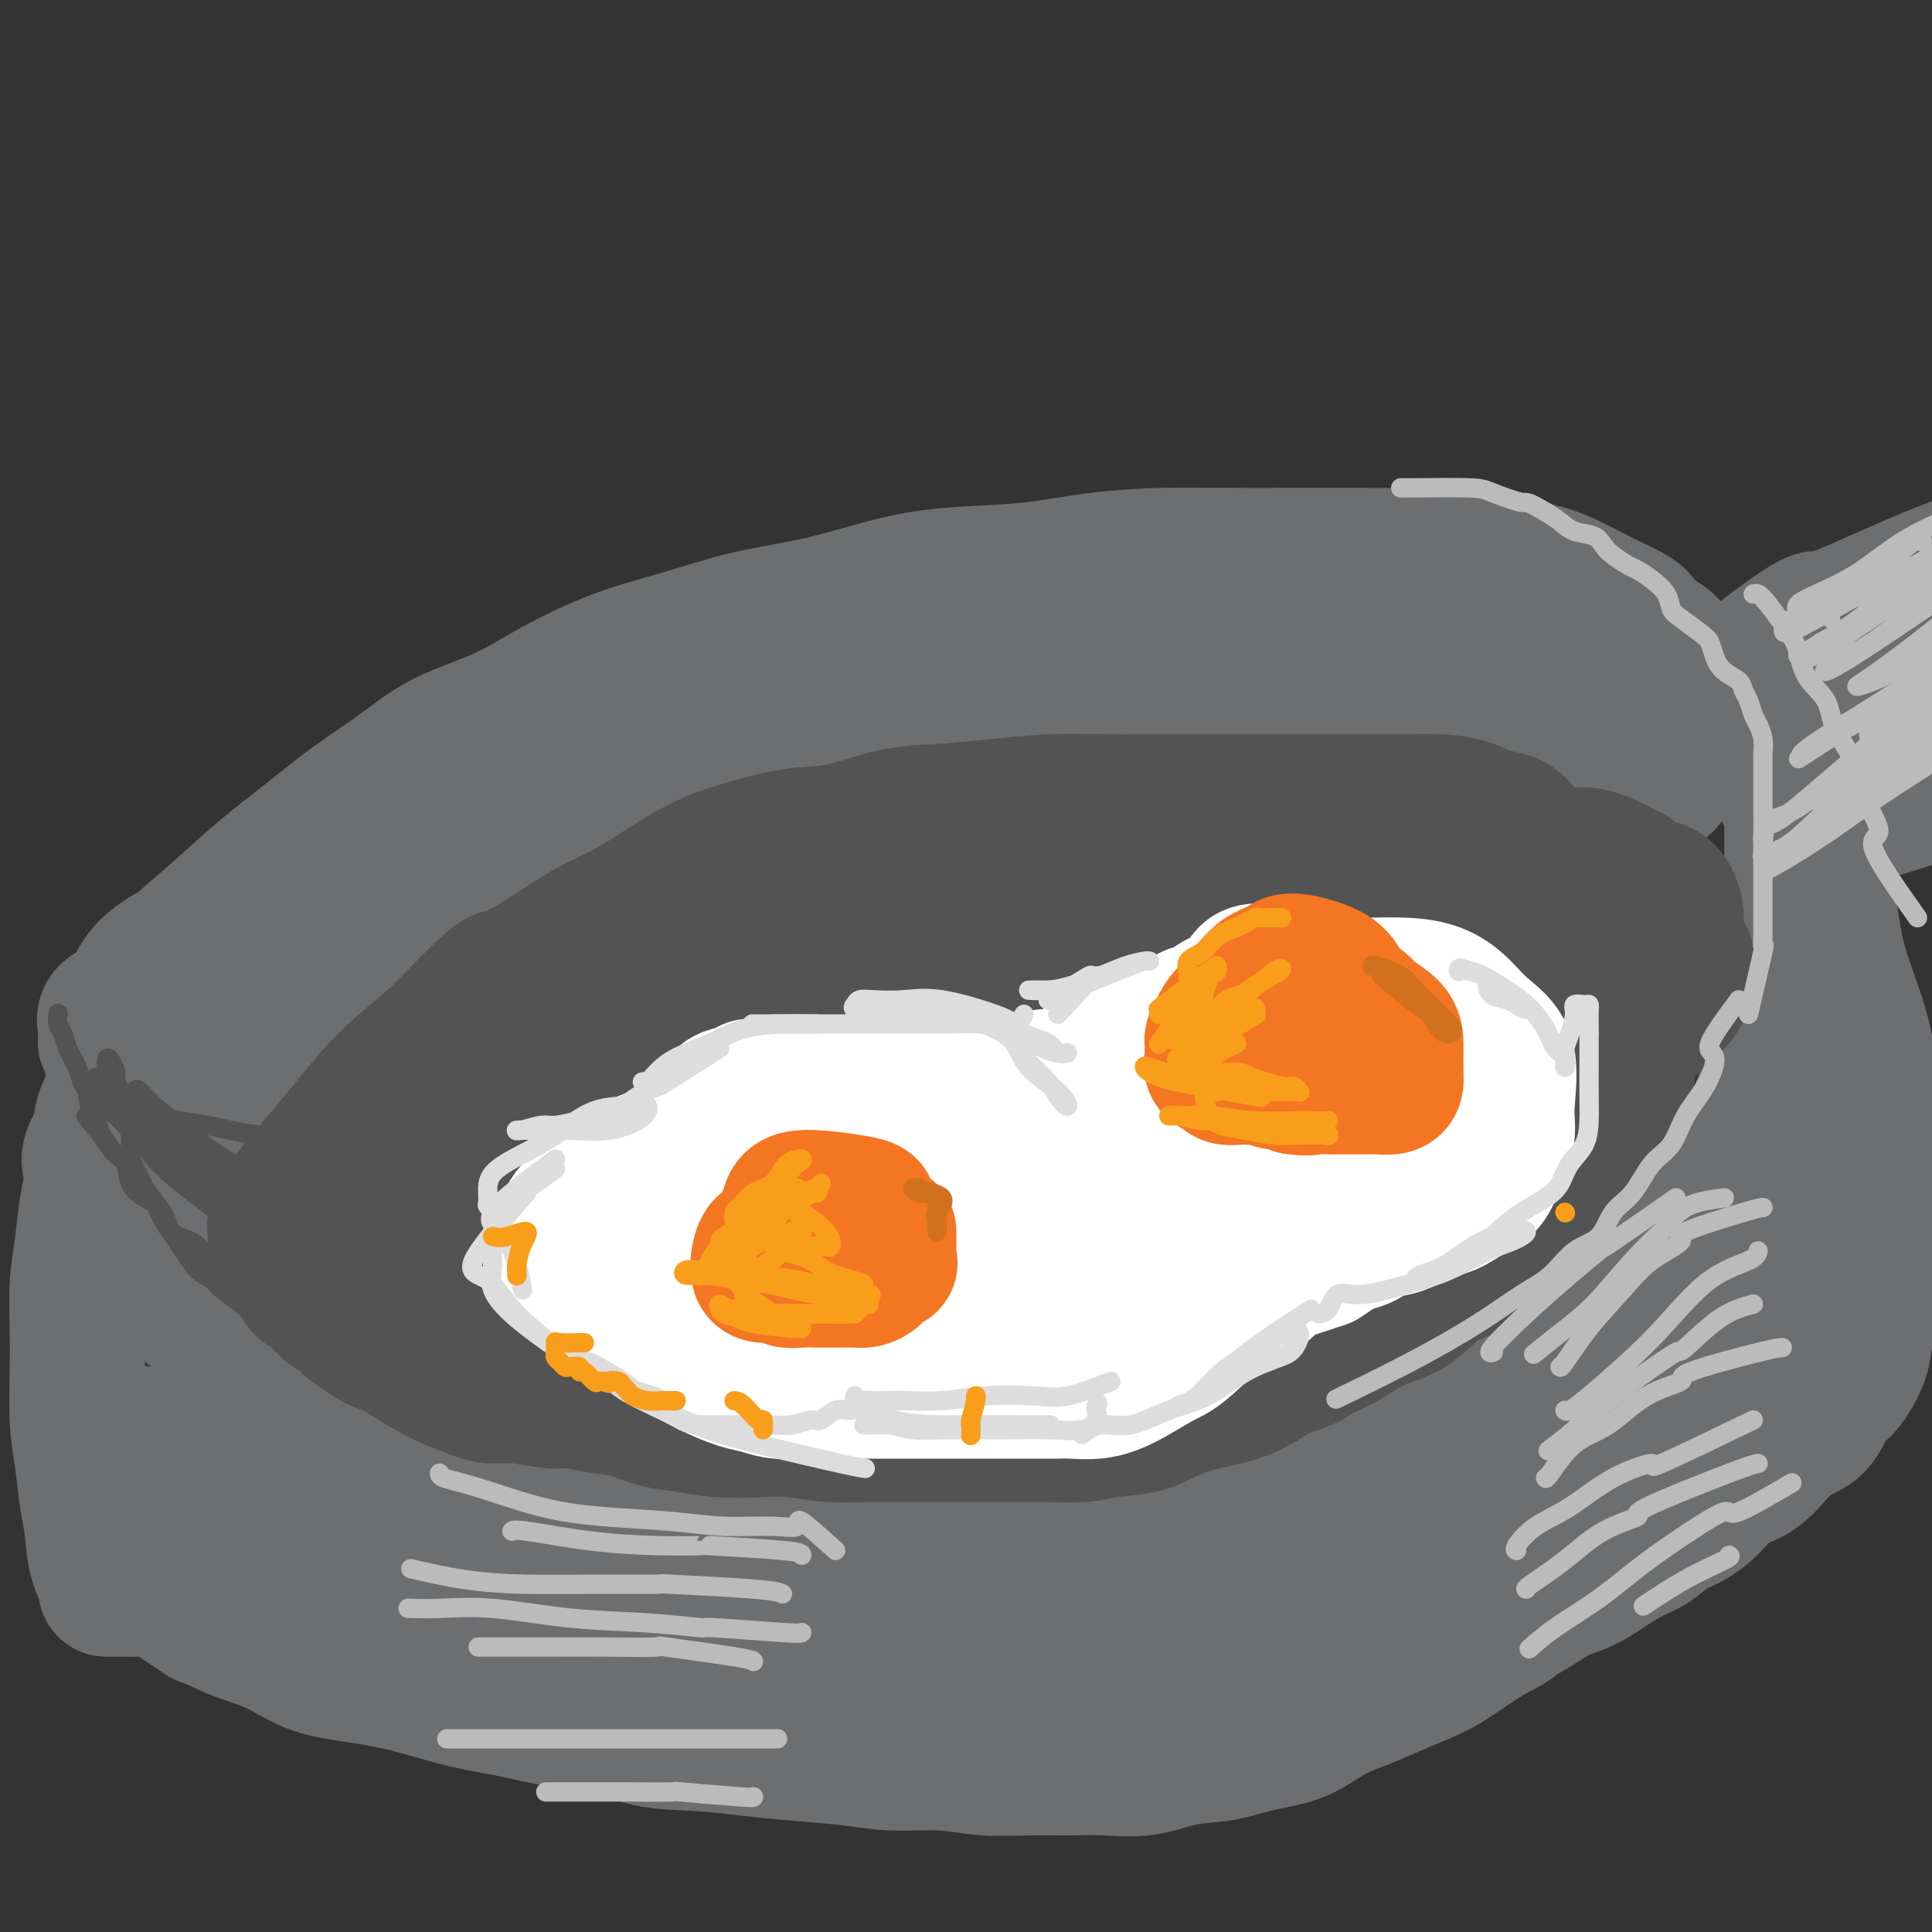 <svg viewBox='0 0 400 400' version='1.1' xmlns='http://www.w3.org/2000/svg' xmlns:xlink='http://www.w3.org/1999/xlink'><rect x="0" y="0" width="400" height="400" fill="#333333" stroke="none"/><g fill='none' stroke='#6D6E70' stroke-width='28' stroke-linecap='round' stroke-linejoin='round'><path d='M339,165c-0.622,0.031 -1.243,0.062 -3,-1c-1.757,-1.062 -4.649,-3.215 -6,-4c-1.351,-0.785 -1.161,-0.200 -2,0c-0.839,0.200 -2.707,0.015 -5,0c-2.293,-0.015 -5.012,0.139 -8,0c-2.988,-0.139 -6.246,-0.573 -10,-1c-3.754,-0.427 -8.003,-0.847 -12,-1c-3.997,-0.153 -7.743,-0.038 -12,0c-4.257,0.038 -9.027,0.000 -13,0c-3.973,-0.000 -7.150,0.038 -11,0c-3.850,-0.038 -8.373,-0.151 -13,0c-4.627,0.151 -9.358,0.566 -14,1c-4.642,0.434 -9.195,0.886 -14,2c-4.805,1.114 -9.864,2.890 -15,4c-5.136,1.110 -10.351,1.553 -15,2c-4.649,0.447 -8.734,0.897 -13,2c-4.266,1.103 -8.715,2.858 -13,4c-4.285,1.142 -8.406,1.670 -13,3c-4.594,1.330 -9.660,3.461 -14,5c-4.340,1.539 -7.955,2.485 -12,4c-4.045,1.515 -8.522,3.598 -12,5c-3.478,1.402 -5.959,2.124 -9,4c-3.041,1.876 -6.643,4.907 -10,7c-3.357,2.093 -6.470,3.248 -9,5c-2.530,1.752 -4.476,4.102 -7,6c-2.524,1.898 -5.625,3.344 -8,5c-2.375,1.656 -4.024,3.523 -6,5c-1.976,1.477 -4.279,2.565 -6,4c-1.721,1.435 -2.861,3.218 -4,5'/><path d='M50,231c-8.745,6.204 -5.607,3.214 -5,3c0.607,-0.214 -1.315,2.348 -3,4c-1.685,1.652 -3.131,2.395 -4,3c-0.869,0.605 -1.161,1.073 -2,2c-0.839,0.927 -2.225,2.314 -3,3c-0.775,0.686 -0.940,0.673 -1,1c-0.060,0.327 -0.014,0.996 0,1c0.014,0.004 -0.002,-0.657 0,-1c0.002,-0.343 0.022,-0.368 0,-1c-0.022,-0.632 -0.086,-1.871 0,-3c0.086,-1.129 0.321,-2.147 0,-3c-0.321,-0.853 -1.200,-1.540 -2,-3c-0.800,-1.460 -1.523,-3.693 -2,-5c-0.477,-1.307 -0.710,-1.688 -1,-3c-0.290,-1.312 -0.638,-3.556 -1,-5c-0.362,-1.444 -0.738,-2.089 -1,-3c-0.262,-0.911 -0.409,-2.088 -1,-3c-0.591,-0.912 -1.626,-1.561 -2,-2c-0.374,-0.439 -0.088,-0.670 0,-1c0.088,-0.330 -0.023,-0.758 0,-1c0.023,-0.242 0.180,-0.297 0,-1c-0.180,-0.703 -0.698,-2.054 0,-3c0.698,-0.946 2.611,-1.485 4,-3c1.389,-1.515 2.254,-4.004 4,-6c1.746,-1.996 4.373,-3.498 7,-5'/><path d='M37,196c3.719,-3.372 5.518,-4.802 8,-7c2.482,-2.198 5.648,-5.164 9,-8c3.352,-2.836 6.889,-5.541 10,-8c3.111,-2.459 5.796,-4.673 9,-7c3.204,-2.327 6.928,-4.769 10,-7c3.072,-2.231 5.491,-4.252 9,-6c3.509,-1.748 8.108,-3.224 12,-5c3.892,-1.776 7.076,-3.853 11,-6c3.924,-2.147 8.590,-4.364 13,-6c4.410,-1.636 8.566,-2.690 13,-4c4.434,-1.310 9.145,-2.875 14,-4c4.855,-1.125 9.853,-1.811 15,-3c5.147,-1.189 10.444,-2.883 15,-4c4.556,-1.117 8.373,-1.658 13,-2c4.627,-0.342 10.066,-0.484 15,-1c4.934,-0.516 9.365,-1.406 14,-2c4.635,-0.594 9.474,-0.891 14,-1c4.526,-0.109 8.740,-0.030 13,0c4.260,0.030 8.568,0.010 13,0c4.432,-0.010 8.989,-0.011 13,0c4.011,0.011 7.477,0.032 11,0c3.523,-0.032 7.103,-0.118 10,0c2.897,0.118 5.110,0.440 8,1c2.890,0.560 6.458,1.357 9,2c2.542,0.643 4.058,1.131 6,2c1.942,0.869 4.310,2.120 6,3c1.690,0.880 2.701,1.388 4,2c1.299,0.612 2.884,1.329 4,2c1.116,0.671 1.762,1.296 2,2c0.238,0.704 0.068,1.487 0,2c-0.068,0.513 -0.034,0.757 0,1'/><path d='M340,132c0.310,0.937 0.086,0.779 0,1c-0.086,0.221 -0.035,0.822 0,2c0.035,1.178 0.054,2.932 0,4c-0.054,1.068 -0.183,1.451 0,3c0.183,1.549 0.676,4.263 1,6c0.324,1.737 0.478,2.496 1,4c0.522,1.504 1.411,3.752 2,5c0.589,1.248 0.878,1.497 1,2c0.122,0.503 0.078,1.261 0,2c-0.078,0.739 -0.191,1.461 0,1c0.191,-0.461 0.687,-2.104 0,-3c-0.687,-0.896 -2.555,-1.044 -4,-2c-1.445,-0.956 -2.465,-2.718 -4,-4c-1.535,-1.282 -3.584,-2.084 -6,-3c-2.416,-0.916 -5.198,-1.947 -9,-3c-3.802,-1.053 -8.623,-2.128 -13,-3c-4.377,-0.872 -8.308,-1.541 -13,-2c-4.692,-0.459 -10.143,-0.710 -16,-1c-5.857,-0.290 -12.119,-0.621 -18,-1c-5.881,-0.379 -11.383,-0.806 -17,-1c-5.617,-0.194 -11.351,-0.155 -18,0c-6.649,0.155 -14.213,0.426 -21,1c-6.787,0.574 -12.796,1.450 -19,3c-6.204,1.550 -12.602,3.775 -19,6'/><path d='M168,149c-9.553,2.722 -14.435,5.026 -20,7c-5.565,1.974 -11.811,3.616 -18,6c-6.189,2.384 -12.320,5.508 -18,8c-5.680,2.492 -10.910,4.352 -16,7c-5.090,2.648 -10.040,6.083 -15,9c-4.960,2.917 -9.932,5.316 -14,8c-4.068,2.684 -7.234,5.652 -10,8c-2.766,2.348 -5.132,4.077 -7,6c-1.868,1.923 -3.236,4.042 -4,5c-0.764,0.958 -0.923,0.756 -1,1c-0.077,0.244 -0.071,0.933 0,1c0.071,0.067 0.207,-0.487 1,-1c0.793,-0.513 2.244,-0.985 4,-2c1.756,-1.015 3.816,-2.572 7,-5c3.184,-2.428 7.491,-5.728 13,-9c5.509,-3.272 12.218,-6.515 19,-10c6.782,-3.485 13.636,-7.213 21,-11c7.364,-3.787 15.236,-7.633 23,-11c7.764,-3.367 15.418,-6.255 23,-9c7.582,-2.745 15.090,-5.348 22,-8c6.910,-2.652 13.221,-5.351 19,-7c5.779,-1.649 11.026,-2.246 15,-3c3.974,-0.754 6.673,-1.666 8,-2c1.327,-0.334 1.280,-0.090 1,0c-0.280,0.090 -0.794,0.026 -3,0c-2.206,-0.026 -6.103,-0.013 -10,0'/><path d='M208,137c-4.299,-0.132 -9.046,-0.462 -15,0c-5.954,0.462 -13.114,1.714 -20,3c-6.886,1.286 -13.499,2.604 -20,4c-6.501,1.396 -12.892,2.870 -19,5c-6.108,2.130 -11.934,4.915 -18,7c-6.066,2.085 -12.373,3.471 -18,6c-5.627,2.529 -10.573,6.201 -16,10c-5.427,3.799 -11.334,7.724 -17,12c-5.666,4.276 -11.091,8.901 -16,13c-4.909,4.099 -9.302,7.670 -13,11c-3.698,3.330 -6.703,6.418 -8,9c-1.297,2.582 -0.888,4.657 -1,7c-0.112,2.343 -0.746,4.955 -1,6c-0.254,1.045 -0.127,0.522 0,0'/><path d='M36,212c-5.201,4.042 -10.403,8.084 -12,10c-1.597,1.916 0.409,1.705 1,2c0.591,0.295 -0.234,1.095 -1,2c-0.766,0.905 -1.473,1.916 -2,3c-0.527,1.084 -0.873,2.241 -1,3c-0.127,0.759 -0.034,1.120 0,2c0.034,0.880 0.009,2.279 0,3c-0.009,0.721 -0.003,0.765 0,1c0.003,0.235 0.003,0.663 0,1c-0.003,0.337 -0.008,0.584 0,1c0.008,0.416 0.029,1.001 0,2c-0.029,0.999 -0.110,2.410 0,3c0.110,0.590 0.410,0.357 1,1c0.590,0.643 1.470,2.162 2,3c0.530,0.838 0.711,0.995 1,2c0.289,1.005 0.686,2.860 1,4c0.314,1.140 0.544,1.567 1,2c0.456,0.433 1.136,0.872 2,2c0.864,1.128 1.911,2.944 3,4c1.089,1.056 2.219,1.353 3,2c0.781,0.647 1.213,1.643 2,3c0.787,1.357 1.929,3.076 3,4c1.071,0.924 2.071,1.052 3,2c0.929,0.948 1.789,2.717 3,4c1.211,1.283 2.775,2.081 4,3c1.225,0.919 2.113,1.960 3,3'/><path d='M53,284c4.269,4.092 4.440,3.821 5,4c0.560,0.179 1.509,0.810 3,2c1.491,1.190 3.525,2.941 5,4c1.475,1.059 2.391,1.425 4,2c1.609,0.575 3.913,1.358 6,2c2.087,0.642 3.959,1.141 6,2c2.041,0.859 4.252,2.077 6,3c1.748,0.923 3.034,1.552 5,2c1.966,0.448 4.614,0.715 7,1c2.386,0.285 4.511,0.588 7,1c2.489,0.412 5.341,0.934 8,1c2.659,0.066 5.123,-0.322 8,0c2.877,0.322 6.167,1.354 9,2c2.833,0.646 5.209,0.905 8,1c2.791,0.095 5.997,0.025 9,0c3.003,-0.025 5.803,-0.007 9,0c3.197,0.007 6.793,0.002 10,0c3.207,-0.002 6.027,-0.001 9,0c2.973,0.001 6.099,0.001 9,0c2.901,-0.001 5.577,-0.002 8,0c2.423,0.002 4.595,0.008 7,0c2.405,-0.008 5.044,-0.030 7,0c1.956,0.030 3.229,0.111 5,0c1.771,-0.111 4.041,-0.415 6,-1c1.959,-0.585 3.608,-1.452 5,-2c1.392,-0.548 2.528,-0.776 4,-1c1.472,-0.224 3.281,-0.444 5,-1c1.719,-0.556 3.347,-1.448 5,-2c1.653,-0.552 3.330,-0.764 5,-1c1.670,-0.236 3.334,-0.496 5,-1c1.666,-0.504 3.333,-1.252 5,-2'/><path d='M253,300c6.999,-2.109 4.495,-1.882 5,-2c0.505,-0.118 4.019,-0.581 6,-1c1.981,-0.419 2.428,-0.794 4,-1c1.572,-0.206 4.270,-0.244 6,-1c1.730,-0.756 2.491,-2.231 4,-3c1.509,-0.769 3.765,-0.833 6,-1c2.235,-0.167 4.447,-0.438 6,-1c1.553,-0.562 2.445,-1.416 4,-2c1.555,-0.584 3.773,-0.899 6,-2c2.227,-1.101 4.463,-2.988 6,-4c1.537,-1.012 2.374,-1.150 4,-2c1.626,-0.850 4.040,-2.413 6,-4c1.960,-1.587 3.465,-3.198 5,-4c1.535,-0.802 3.101,-0.797 5,-2c1.899,-1.203 4.130,-3.616 6,-5c1.870,-1.384 3.380,-1.741 5,-3c1.620,-1.259 3.350,-3.421 5,-5c1.650,-1.579 3.219,-2.577 5,-4c1.781,-1.423 3.775,-3.272 5,-5c1.225,-1.728 1.683,-3.335 3,-5c1.317,-1.665 3.494,-3.387 5,-5c1.506,-1.613 2.341,-3.115 3,-5c0.659,-1.885 1.143,-4.153 2,-6c0.857,-1.847 2.086,-3.273 3,-5c0.914,-1.727 1.513,-3.753 2,-6c0.487,-2.247 0.863,-4.713 1,-7c0.137,-2.287 0.037,-4.395 0,-7c-0.037,-2.605 -0.010,-5.709 0,-8c0.010,-2.291 0.003,-3.771 0,-6c-0.003,-2.229 -0.001,-5.208 0,-8c0.001,-2.792 0.000,-5.396 0,-8'/><path d='M371,172c0.141,-8.053 -0.008,-6.184 -1,-7c-0.992,-0.816 -2.829,-4.317 -4,-7c-1.171,-2.683 -1.677,-4.550 -3,-6c-1.323,-1.450 -3.463,-2.484 -5,-4c-1.537,-1.516 -2.472,-3.513 -4,-5c-1.528,-1.487 -3.650,-2.462 -5,-4c-1.350,-1.538 -1.929,-3.639 -3,-5c-1.071,-1.361 -2.635,-1.982 -4,-3c-1.365,-1.018 -2.533,-2.434 -3,-3c-0.467,-0.566 -0.234,-0.283 0,0'/><path d='M27,225c-0.159,0.780 -0.319,1.560 -2,4c-1.681,2.440 -4.885,6.540 -6,9c-1.115,2.460 -0.141,3.281 0,5c0.141,1.719 -0.550,4.335 -1,7c-0.450,2.665 -0.657,5.379 -1,8c-0.343,2.621 -0.821,5.149 -1,8c-0.179,2.851 -0.059,6.026 0,9c0.059,2.974 0.058,5.749 0,9c-0.058,3.251 -0.172,6.980 0,10c0.172,3.020 0.628,5.331 1,8c0.372,2.669 0.658,5.696 1,8c0.342,2.304 0.739,3.885 1,6c0.261,2.115 0.384,4.763 1,7c0.616,2.237 1.723,4.064 2,5c0.277,0.936 -0.276,0.983 0,1c0.276,0.017 1.381,0.005 2,0c0.619,-0.005 0.753,-0.003 1,0c0.247,0.003 0.609,0.005 1,0c0.391,-0.005 0.812,-0.018 1,0c0.188,0.018 0.143,0.067 1,0c0.857,-0.067 2.615,-0.249 4,0c1.385,0.249 2.396,0.928 4,2c1.604,1.072 3.802,2.536 6,4'/><path d='M42,335c4.289,1.638 5.013,2.234 7,3c1.987,0.766 5.238,1.704 8,3c2.762,1.296 5.035,2.952 8,4c2.965,1.048 6.621,1.489 10,2c3.379,0.511 6.480,1.090 10,2c3.520,0.910 7.458,2.149 11,3c3.542,0.851 6.688,1.313 10,2c3.312,0.687 6.791,1.599 10,2c3.209,0.401 6.149,0.293 9,1c2.851,0.707 5.614,2.231 9,3c3.386,0.769 7.395,0.785 11,1c3.605,0.215 6.807,0.631 10,1c3.193,0.369 6.377,0.691 10,1c3.623,0.309 7.684,0.605 11,1c3.316,0.395 5.885,0.891 9,1c3.115,0.109 6.774,-0.167 10,0c3.226,0.167 6.019,0.779 9,1c2.981,0.221 6.150,0.052 9,0c2.850,-0.052 5.383,0.012 8,0c2.617,-0.012 5.320,-0.101 8,0c2.680,0.101 5.338,0.391 8,0c2.662,-0.391 5.329,-1.462 8,-2c2.671,-0.538 5.346,-0.542 8,-1c2.654,-0.458 5.288,-1.371 8,-2c2.712,-0.629 5.502,-0.972 8,-2c2.498,-1.028 4.704,-2.739 7,-4c2.296,-1.261 4.681,-2.073 7,-3c2.319,-0.927 4.570,-1.970 7,-3c2.430,-1.030 5.039,-2.046 7,-3c1.961,-0.954 3.275,-1.844 5,-3c1.725,-1.156 3.863,-2.578 6,-4'/><path d='M308,339c6.926,-3.634 4.742,-2.720 5,-3c0.258,-0.280 2.957,-1.756 5,-3c2.043,-1.244 3.431,-2.258 5,-3c1.569,-0.742 3.318,-1.214 5,-2c1.682,-0.786 3.296,-1.887 5,-3c1.704,-1.113 3.498,-2.239 5,-3c1.502,-0.761 2.712,-1.156 4,-2c1.288,-0.844 2.655,-2.137 4,-3c1.345,-0.863 2.669,-1.296 4,-2c1.331,-0.704 2.669,-1.680 4,-3c1.331,-1.320 2.657,-2.984 4,-4c1.343,-1.016 2.705,-1.386 4,-2c1.295,-0.614 2.523,-1.474 4,-3c1.477,-1.526 3.201,-3.717 5,-5c1.799,-1.283 3.672,-1.657 5,-3c1.328,-1.343 2.110,-3.654 3,-5c0.890,-1.346 1.888,-1.725 3,-3c1.112,-1.275 2.336,-3.444 3,-5c0.664,-1.556 0.766,-2.500 1,-4c0.234,-1.500 0.599,-3.558 1,-6c0.401,-2.442 0.837,-5.269 1,-8c0.163,-2.731 0.054,-5.365 0,-9c-0.054,-3.635 -0.052,-8.271 0,-12c0.052,-3.729 0.155,-6.550 0,-10c-0.155,-3.450 -0.568,-7.528 -1,-11c-0.432,-3.472 -0.883,-6.338 -2,-10c-1.117,-3.662 -2.899,-8.119 -4,-12c-1.101,-3.881 -1.522,-7.185 -2,-10c-0.478,-2.815 -1.013,-5.143 -2,-7c-0.987,-1.857 -2.425,-3.245 -3,-3c-0.575,0.245 -0.288,2.122 0,4'/><path d='M374,184c-0.001,1.659 -0.004,3.805 0,6c0.004,2.195 0.013,4.438 0,7c-0.013,2.562 -0.050,5.444 0,9c0.050,3.556 0.188,7.786 0,12c-0.188,4.214 -0.701,8.413 -1,13c-0.299,4.587 -0.384,9.561 -1,14c-0.616,4.439 -1.764,8.342 -3,12c-1.236,3.658 -2.559,7.072 -4,11c-1.441,3.928 -2.999,8.370 -5,12c-2.001,3.630 -4.445,6.449 -7,9c-2.555,2.551 -5.222,4.834 -8,7c-2.778,2.166 -5.666,4.215 -9,6c-3.334,1.785 -7.115,3.304 -11,5c-3.885,1.696 -7.873,3.568 -12,5c-4.127,1.432 -8.393,2.425 -13,4c-4.607,1.575 -9.555,3.734 -14,5c-4.445,1.266 -8.386,1.641 -13,3c-4.614,1.359 -9.901,3.701 -15,5c-5.099,1.299 -10.011,1.553 -15,2c-4.989,0.447 -10.054,1.086 -15,2c-4.946,0.914 -9.773,2.101 -15,3c-5.227,0.899 -10.856,1.508 -16,2c-5.144,0.492 -9.804,0.866 -15,1c-5.196,0.134 -10.927,0.030 -16,0c-5.073,-0.030 -9.488,0.016 -14,0c-4.512,-0.016 -9.119,-0.094 -14,0c-4.881,0.094 -10.034,0.359 -15,0c-4.966,-0.359 -9.743,-1.344 -14,-2c-4.257,-0.656 -7.992,-0.984 -12,-2c-4.008,-1.016 -8.288,-2.719 -12,-4c-3.712,-1.281 -6.856,-2.141 -10,-3'/><path d='M75,328c-9.250,-2.486 -8.373,-3.201 -10,-5c-1.627,-1.799 -5.756,-4.682 -9,-7c-3.244,-2.318 -5.602,-4.073 -8,-6c-2.398,-1.927 -4.838,-4.028 -7,-6c-2.162,-1.972 -4.048,-3.816 -6,-5c-1.952,-1.184 -3.970,-1.709 -5,-2c-1.030,-0.291 -1.070,-0.349 -1,0c0.070,0.349 0.251,1.104 1,2c0.749,0.896 2.067,1.932 3,3c0.933,1.068 1.481,2.169 4,4c2.519,1.831 7.009,4.392 11,7c3.991,2.608 7.483,5.263 13,8c5.517,2.737 13.060,5.557 20,8c6.940,2.443 13.275,4.510 21,6c7.725,1.490 16.838,2.402 26,3c9.162,0.598 18.374,0.881 27,1c8.626,0.119 16.667,0.073 25,0c8.333,-0.073 16.959,-0.173 25,0c8.041,0.173 15.498,0.619 23,0c7.502,-0.619 15.049,-2.302 22,-4c6.951,-1.698 13.307,-3.409 20,-6c6.693,-2.591 13.723,-6.061 20,-9c6.277,-2.939 11.801,-5.347 17,-8c5.199,-2.653 10.073,-5.551 14,-8c3.927,-2.449 6.908,-4.450 10,-6c3.092,-1.550 6.294,-2.648 8,-3c1.706,-0.352 1.916,0.042 2,0c0.084,-0.042 0.042,-0.521 0,-1'/><path d='M341,294c10.874,-5.246 2.557,-0.862 -1,1c-3.557,1.862 -2.356,1.203 -3,2c-0.644,0.797 -3.133,3.051 -6,5c-2.867,1.949 -6.111,3.592 -9,6c-2.889,2.408 -5.425,5.580 -9,8c-3.575,2.420 -8.191,4.088 -12,6c-3.809,1.912 -6.810,4.067 -11,6c-4.190,1.933 -9.569,3.643 -14,5c-4.431,1.357 -7.914,2.363 -12,3c-4.086,0.637 -8.774,0.907 -13,1c-4.226,0.093 -7.990,0.008 -11,0c-3.010,-0.008 -5.267,0.059 -6,0c-0.733,-0.059 0.058,-0.246 0,-1c-0.058,-0.754 -0.966,-2.077 0,-3c0.966,-0.923 3.807,-1.446 7,-3c3.193,-1.554 6.737,-4.139 12,-7c5.263,-2.861 12.246,-5.999 19,-10c6.754,-4.001 13.279,-8.866 20,-13c6.721,-4.134 13.637,-7.535 20,-11c6.363,-3.465 12.171,-6.992 18,-11c5.829,-4.008 11.679,-8.498 17,-12c5.321,-3.502 10.115,-6.017 14,-8c3.885,-1.983 6.863,-3.434 7,-4c0.137,-0.566 -2.565,-0.245 -5,1c-2.435,1.245 -4.601,3.416 -8,6c-3.399,2.584 -8.030,5.580 -13,9c-4.970,3.420 -10.277,7.263 -16,11c-5.723,3.737 -11.861,7.369 -18,11'/><path d='M308,292c-12.611,8.147 -14.139,9.514 -19,12c-4.861,2.486 -13.054,6.092 -20,9c-6.946,2.908 -12.645,5.119 -19,7c-6.355,1.881 -13.368,3.432 -20,5c-6.632,1.568 -12.885,3.154 -19,4c-6.115,0.846 -12.094,0.951 -19,1c-6.906,0.049 -14.738,0.042 -22,0c-7.262,-0.042 -13.952,-0.119 -20,0c-6.048,0.119 -11.454,0.433 -17,0c-5.546,-0.433 -11.233,-1.612 -16,-3c-4.767,-1.388 -8.615,-2.985 -12,-4c-3.385,-1.015 -6.307,-1.449 -9,-2c-2.693,-0.551 -5.158,-1.219 -6,-2c-0.842,-0.781 -0.061,-1.673 0,-2c0.061,-0.327 -0.599,-0.088 1,0c1.599,0.088 5.457,0.025 7,0c1.543,-0.025 0.772,-0.013 0,0'/><path d='M360,141c0.086,-0.793 0.172,-1.586 3,-4c2.828,-2.414 8.398,-6.449 11,-8c2.602,-1.551 2.235,-0.618 4,-1c1.765,-0.382 5.660,-2.078 10,-4c4.340,-1.922 9.123,-4.069 14,-6c4.877,-1.931 9.846,-3.645 15,-5c5.154,-1.355 10.491,-2.349 15,-4c4.509,-1.651 8.188,-3.958 12,-5c3.812,-1.042 7.757,-0.819 10,-1c2.243,-0.181 2.784,-0.766 3,-1c0.216,-0.234 0.108,-0.117 0,0'/><path d='M374,173c0.276,0.040 0.551,0.079 3,-1c2.449,-1.079 7.070,-3.277 9,-4c1.930,-0.723 1.167,0.028 2,0c0.833,-0.028 3.261,-0.834 7,-2c3.739,-1.166 8.789,-2.691 13,-4c4.211,-1.309 7.582,-2.402 12,-4c4.418,-1.598 9.882,-3.699 14,-5c4.118,-1.301 6.891,-1.800 8,-2c1.109,-0.200 0.555,-0.100 0,0'/><path d='M394,143c-1.124,-0.121 -2.247,-0.242 -4,1c-1.753,1.242 -4.134,3.848 -5,5c-0.866,1.152 -0.216,0.851 0,1c0.216,0.149 -0.004,0.747 0,1c0.004,0.253 0.230,0.162 1,0c0.770,-0.162 2.083,-0.394 4,-1c1.917,-0.606 4.439,-1.586 8,-3c3.561,-1.414 8.160,-3.261 10,-4c1.840,-0.739 0.920,-0.369 0,0'/></g>
<g fill='none' stroke='#535353' stroke-width='28' stroke-linecap='round' stroke-linejoin='round'><path d='M298,183c0.074,-0.196 0.148,-0.392 -2,-1c-2.148,-0.608 -6.518,-1.627 -10,-2c-3.482,-0.373 -6.077,-0.101 -9,0c-2.923,0.101 -6.172,0.030 -9,0c-2.828,-0.030 -5.233,-0.019 -8,0c-2.767,0.019 -5.897,0.045 -9,0c-3.103,-0.045 -6.178,-0.163 -9,0c-2.822,0.163 -5.390,0.605 -8,1c-2.610,0.395 -5.263,0.743 -8,1c-2.737,0.257 -5.559,0.425 -8,1c-2.441,0.575 -4.503,1.559 -7,2c-2.497,0.441 -5.430,0.340 -8,1c-2.570,0.660 -4.778,2.081 -7,3c-2.222,0.919 -4.459,1.334 -7,2c-2.541,0.666 -5.388,1.581 -8,2c-2.612,0.419 -4.991,0.342 -7,1c-2.009,0.658 -3.647,2.053 -6,3c-2.353,0.947 -5.420,1.448 -8,2c-2.580,0.552 -4.674,1.154 -7,2c-2.326,0.846 -4.886,1.935 -7,3c-2.114,1.065 -3.782,2.106 -6,3c-2.218,0.894 -4.986,1.642 -7,2c-2.014,0.358 -3.273,0.327 -5,1c-1.727,0.673 -3.922,2.049 -6,3c-2.078,0.951 -4.039,1.475 -6,2'/><path d='M116,215c-9.686,3.606 -4.900,2.122 -4,2c0.900,-0.122 -2.084,1.117 -4,2c-1.916,0.883 -2.763,1.410 -4,2c-1.237,0.590 -2.862,1.242 -4,2c-1.138,0.758 -1.788,1.622 -3,2c-1.212,0.378 -2.986,0.272 -4,1c-1.014,0.728 -1.268,2.292 -2,3c-0.732,0.708 -1.943,0.561 -3,1c-1.057,0.439 -1.961,1.465 -3,2c-1.039,0.535 -2.214,0.581 -3,1c-0.786,0.419 -1.183,1.211 -2,2c-0.817,0.789 -2.054,1.574 -3,2c-0.946,0.426 -1.601,0.493 -2,1c-0.399,0.507 -0.540,1.453 -1,2c-0.460,0.547 -1.237,0.696 -2,1c-0.763,0.304 -1.511,0.763 -2,1c-0.489,0.237 -0.720,0.253 -1,1c-0.280,0.747 -0.611,2.226 -1,3c-0.389,0.774 -0.836,0.844 -1,1c-0.164,0.156 -0.044,0.398 0,1c0.044,0.602 0.012,1.564 0,2c-0.012,0.436 -0.003,0.346 0,1c0.003,0.654 -0.001,2.052 0,3c0.001,0.948 0.005,1.445 0,2c-0.005,0.555 -0.020,1.166 0,2c0.020,0.834 0.074,1.889 0,3c-0.074,1.111 -0.278,2.277 0,3c0.278,0.723 1.036,1.002 2,2c0.964,0.998 2.132,2.714 3,4c0.868,1.286 1.434,2.143 2,3'/><path d='M74,273c1.550,1.911 1.925,2.188 3,3c1.075,0.812 2.850,2.157 4,3c1.150,0.843 1.675,1.182 3,2c1.325,0.818 3.450,2.113 5,3c1.550,0.887 2.526,1.366 4,2c1.474,0.634 3.445,1.423 5,2c1.555,0.577 2.694,0.943 4,1c1.306,0.057 2.781,-0.193 5,0c2.219,0.193 5.183,0.829 7,1c1.817,0.171 2.486,-0.123 4,0c1.514,0.123 3.872,0.664 6,1c2.128,0.336 4.027,0.469 6,1c1.973,0.531 4.019,1.462 6,2c1.981,0.538 3.895,0.684 6,1c2.105,0.316 4.399,0.803 7,1c2.601,0.197 5.508,0.105 8,0c2.492,-0.105 4.569,-0.224 7,0c2.431,0.224 5.215,0.792 8,1c2.785,0.208 5.571,0.056 8,0c2.429,-0.056 4.500,-0.015 7,0c2.500,0.015 5.430,0.005 8,0c2.570,-0.005 4.779,-0.005 7,0c2.221,0.005 4.455,0.014 7,0c2.545,-0.014 5.403,-0.052 8,0c2.597,0.052 4.933,0.193 7,0c2.067,-0.193 3.863,-0.722 6,-1c2.137,-0.278 4.614,-0.307 7,-1c2.386,-0.693 4.681,-2.052 7,-3c2.319,-0.948 4.663,-1.486 7,-2c2.337,-0.514 4.668,-1.004 7,-2c2.332,-0.996 4.666,-2.498 7,-4'/><path d='M265,284c7.653,-2.566 6.285,-2.480 7,-3c0.715,-0.520 3.513,-1.646 6,-3c2.487,-1.354 4.663,-2.935 7,-4c2.337,-1.065 4.834,-1.614 7,-3c2.166,-1.386 4.000,-3.609 6,-5c2.000,-1.391 4.167,-1.949 6,-3c1.833,-1.051 3.333,-2.596 5,-4c1.667,-1.404 3.500,-2.667 5,-4c1.500,-1.333 2.666,-2.737 4,-4c1.334,-1.263 2.835,-2.385 4,-4c1.165,-1.615 1.993,-3.723 3,-5c1.007,-1.277 2.192,-1.722 3,-3c0.808,-1.278 1.239,-3.388 2,-5c0.761,-1.612 1.853,-2.726 3,-4c1.147,-1.274 2.349,-2.707 3,-4c0.651,-1.293 0.753,-2.446 1,-4c0.247,-1.554 0.641,-3.511 1,-5c0.359,-1.489 0.685,-2.512 1,-4c0.315,-1.488 0.620,-3.441 1,-5c0.380,-1.559 0.835,-2.723 1,-4c0.165,-1.277 0.039,-2.667 0,-4c-0.039,-1.333 0.010,-2.608 0,-4c-0.010,-1.392 -0.080,-2.900 0,-4c0.080,-1.100 0.309,-1.793 0,-3c-0.309,-1.207 -1.156,-2.929 -2,-4c-0.844,-1.071 -1.684,-1.492 -3,-2c-1.316,-0.508 -3.107,-1.103 -5,-2c-1.893,-0.897 -3.889,-2.096 -6,-3c-2.111,-0.904 -4.338,-1.513 -7,-2c-2.662,-0.487 -5.761,-0.854 -9,-1c-3.239,-0.146 -6.620,-0.073 -10,0'/><path d='M299,175c-5.344,-0.155 -9.202,-0.043 -13,0c-3.798,0.043 -7.534,0.015 -12,0c-4.466,-0.015 -9.661,-0.019 -14,0c-4.339,0.019 -7.821,0.061 -12,0c-4.179,-0.061 -9.055,-0.225 -14,0c-4.945,0.225 -9.958,0.839 -15,2c-5.042,1.161 -10.112,2.870 -15,4c-4.888,1.130 -9.594,1.683 -14,3c-4.406,1.317 -8.513,3.398 -13,5c-4.487,1.602 -9.355,2.724 -14,4c-4.645,1.276 -9.069,2.705 -13,4c-3.931,1.295 -7.370,2.455 -11,4c-3.630,1.545 -7.451,3.473 -11,5c-3.549,1.527 -6.825,2.651 -10,4c-3.175,1.349 -6.248,2.923 -9,4c-2.752,1.077 -5.183,1.656 -7,3c-1.817,1.344 -3.019,3.454 -5,5c-1.981,1.546 -4.740,2.527 -7,4c-2.260,1.473 -4.022,3.438 -6,5c-1.978,1.562 -4.173,2.722 -6,4c-1.827,1.278 -3.284,2.673 -5,4c-1.716,1.327 -3.689,2.586 -5,4c-1.311,1.414 -1.959,2.984 -3,4c-1.041,1.016 -2.475,1.479 -3,2c-0.525,0.521 -0.141,1.102 0,2c0.141,0.898 0.038,2.113 0,3c-0.038,0.887 -0.010,1.445 0,2c0.010,0.555 0.003,1.108 0,2c-0.003,0.892 -0.001,2.125 0,3c0.001,0.875 0.000,1.393 0,2c-0.000,0.607 -0.000,1.304 0,2'/><path d='M62,265c0.563,2.709 1.971,1.481 3,2c1.029,0.519 1.679,2.785 3,4c1.321,1.215 3.314,1.380 5,2c1.686,0.620 3.065,1.696 5,3c1.935,1.304 4.426,2.837 7,4c2.574,1.163 5.230,1.957 8,3c2.770,1.043 5.655,2.336 9,3c3.345,0.664 7.152,0.700 11,1c3.848,0.300 7.738,0.865 12,1c4.262,0.135 8.895,-0.160 14,0c5.105,0.160 10.682,0.777 17,1c6.318,0.223 13.378,0.054 20,0c6.622,-0.054 12.806,0.008 19,0c6.194,-0.008 12.397,-0.084 19,-1c6.603,-0.916 13.606,-2.670 20,-4c6.394,-1.330 12.179,-2.236 18,-4c5.821,-1.764 11.679,-4.386 17,-7c5.321,-2.614 10.104,-5.221 15,-8c4.896,-2.779 9.904,-5.731 14,-9c4.096,-3.269 7.278,-6.857 10,-10c2.722,-3.143 4.982,-5.842 7,-9c2.018,-3.158 3.793,-6.777 5,-10c1.207,-3.223 1.847,-6.051 2,-9c0.153,-2.949 -0.180,-6.020 0,-9c0.180,-2.980 0.872,-5.871 0,-8c-0.872,-2.129 -3.307,-3.497 -7,-5c-3.693,-1.503 -8.644,-3.140 -14,-4c-5.356,-0.860 -11.116,-0.942 -18,-1c-6.884,-0.058 -14.892,-0.093 -24,0c-9.108,0.093 -19.317,0.312 -30,2c-10.683,1.688 -21.842,4.844 -33,8'/><path d='M196,201c-11.096,3.211 -22.337,7.238 -33,11c-10.663,3.762 -20.748,7.257 -30,11c-9.252,3.743 -17.672,7.733 -25,12c-7.328,4.267 -13.566,8.810 -18,13c-4.434,4.190 -7.065,8.026 -8,11c-0.935,2.974 -0.172,5.085 0,7c0.172,1.915 -0.245,3.633 2,5c2.245,1.367 7.153,2.382 13,3c5.847,0.618 12.632,0.837 21,1c8.368,0.163 18.318,0.268 29,-1c10.682,-1.268 22.095,-3.909 34,-7c11.905,-3.091 24.304,-6.632 36,-10c11.696,-3.368 22.691,-6.565 33,-11c10.309,-4.435 19.932,-10.110 28,-15c8.068,-4.890 14.582,-8.997 18,-13c3.418,-4.003 3.741,-7.902 4,-11c0.259,-3.098 0.454,-5.393 -2,-7c-2.454,-1.607 -7.558,-2.524 -14,-3c-6.442,-0.476 -14.220,-0.510 -24,0c-9.780,0.510 -21.560,1.565 -34,5c-12.440,3.435 -25.541,9.252 -38,15c-12.459,5.748 -24.278,11.428 -35,17c-10.722,5.572 -20.347,11.035 -27,16c-6.653,4.965 -10.332,9.431 -12,12c-1.668,2.569 -1.323,3.241 -1,4c0.323,0.759 0.625,1.605 4,2c3.375,0.395 9.824,0.341 19,0c9.176,-0.341 21.078,-0.968 34,-4c12.922,-3.032 26.864,-8.470 41,-14c14.136,-5.530 28.468,-11.151 41,-16c12.532,-4.849 23.266,-8.924 34,-13'/><path d='M286,221c22.683,-8.961 21.391,-9.864 22,-12c0.609,-2.136 3.119,-5.505 4,-7c0.881,-1.495 0.133,-1.117 -3,-1c-3.133,0.117 -8.653,-0.026 -17,0c-8.347,0.026 -19.522,0.220 -32,3c-12.478,2.780 -26.258,8.145 -40,13c-13.742,4.855 -27.445,9.200 -40,14c-12.555,4.800 -23.962,10.056 -34,15c-10.038,4.944 -18.708,9.577 -24,13c-5.292,3.423 -7.207,5.637 -8,7c-0.793,1.363 -0.463,1.874 1,2c1.463,0.126 4.060,-0.133 9,0c4.940,0.133 12.223,0.658 23,0c10.777,-0.658 25.049,-2.499 39,-6c13.951,-3.501 27.581,-8.662 41,-13c13.419,-4.338 26.626,-7.852 39,-12c12.374,-4.148 23.916,-8.930 33,-13c9.084,-4.070 15.710,-7.428 19,-10c3.290,-2.572 3.245,-4.358 3,-5c-0.245,-0.642 -0.690,-0.140 -4,0c-3.310,0.140 -9.486,-0.080 -17,0c-7.514,0.080 -16.368,0.462 -26,3c-9.632,2.538 -20.043,7.234 -30,12c-9.957,4.766 -19.462,9.603 -28,15c-8.538,5.397 -16.110,11.354 -22,16c-5.890,4.646 -10.099,7.981 -12,11c-1.901,3.019 -1.493,5.720 -1,8c0.493,2.280 1.070,4.137 4,5c2.930,0.863 8.212,0.732 15,1c6.788,0.268 15.082,0.934 24,-1c8.918,-1.934 18.459,-6.467 28,-11'/><path d='M252,268c9.189,-3.894 18.160,-8.130 26,-12c7.840,-3.870 14.548,-7.375 18,-10c3.452,-2.625 3.647,-4.369 4,-5c0.353,-0.631 0.863,-0.148 -1,0c-1.863,0.148 -6.097,-0.038 -11,1c-4.903,1.038 -10.473,3.300 -16,6c-5.527,2.700 -11.011,5.838 -16,9c-4.989,3.162 -9.481,6.348 -13,9c-3.519,2.652 -6.063,4.771 -7,6c-0.937,1.229 -0.266,1.567 0,2c0.266,0.433 0.129,0.961 2,1c1.871,0.039 5.752,-0.412 10,-1c4.248,-0.588 8.863,-1.313 14,-3c5.137,-1.687 10.797,-4.335 16,-7c5.203,-2.665 9.951,-5.347 15,-8c5.049,-2.653 10.400,-5.276 15,-8c4.600,-2.724 8.448,-5.549 12,-8c3.552,-2.451 6.808,-4.530 9,-6c2.192,-1.470 3.320,-2.332 4,-3c0.680,-0.668 0.913,-1.140 1,-2c0.087,-0.860 0.029,-2.106 0,-3c-0.029,-0.894 -0.029,-1.435 0,-2c0.029,-0.565 0.087,-1.152 0,-2c-0.087,-0.848 -0.317,-1.956 0,-3c0.317,-1.044 1.183,-2.023 2,-3c0.817,-0.977 1.585,-1.952 2,-3c0.415,-1.048 0.479,-2.170 1,-3c0.521,-0.830 1.501,-1.367 2,-2c0.499,-0.633 0.519,-1.363 1,-2c0.481,-0.637 1.423,-1.182 2,-2c0.577,-0.818 0.788,-1.909 1,-3'/><path d='M345,201c2.641,-5.291 1.244,-2.019 1,-1c-0.244,1.019 0.667,-0.217 1,-1c0.333,-0.783 0.090,-1.115 0,-2c-0.090,-0.885 -0.026,-2.324 0,-3c0.026,-0.676 0.016,-0.591 0,-1c-0.016,-0.409 -0.037,-1.313 0,-2c0.037,-0.687 0.133,-1.158 0,-2c-0.133,-0.842 -0.495,-2.056 -1,-3c-0.505,-0.944 -1.152,-1.618 -2,-2c-0.848,-0.382 -1.896,-0.470 -3,-1c-1.104,-0.530 -2.264,-1.500 -3,-2c-0.736,-0.500 -1.050,-0.529 -2,-1c-0.950,-0.471 -2.537,-1.384 -4,-2c-1.463,-0.616 -2.801,-0.936 -4,-1c-1.199,-0.064 -2.260,0.126 -4,0c-1.740,-0.126 -4.158,-0.570 -6,-1c-1.842,-0.430 -3.108,-0.847 -5,-1c-1.892,-0.153 -4.409,-0.041 -7,0c-2.591,0.041 -5.255,0.011 -8,0c-2.745,-0.011 -5.569,-0.003 -9,0c-3.431,0.003 -7.467,0.001 -11,0c-3.533,-0.001 -6.561,-0.000 -10,0c-3.439,0.000 -7.287,0.000 -11,0c-3.713,-0.000 -7.291,-0.000 -11,0c-3.709,0.000 -7.549,0.000 -11,0c-3.451,-0.000 -6.514,-0.002 -10,0c-3.486,0.002 -7.395,0.006 -11,0c-3.605,-0.006 -6.904,-0.022 -10,0c-3.096,0.022 -5.987,0.083 -9,0c-3.013,-0.083 -6.146,-0.309 -9,0c-2.854,0.309 -5.427,1.155 -8,2'/><path d='M178,177c-24.835,0.793 -11.921,2.775 -9,4c2.921,1.225 -4.151,1.694 -9,3c-4.849,1.306 -7.476,3.449 -10,5c-2.524,1.551 -4.944,2.510 -8,4c-3.056,1.490 -6.748,3.511 -10,5c-3.252,1.489 -6.066,2.447 -9,4c-2.934,1.553 -5.990,3.701 -9,6c-3.010,2.299 -5.974,4.747 -9,7c-3.026,2.253 -6.115,4.310 -9,6c-2.885,1.690 -5.566,3.013 -8,5c-2.434,1.987 -4.622,4.637 -7,7c-2.378,2.363 -4.945,4.438 -7,6c-2.055,1.562 -3.598,2.610 -5,4c-1.402,1.390 -2.662,3.123 -4,5c-1.338,1.877 -2.752,3.900 -4,5c-1.248,1.100 -2.329,1.277 -3,2c-0.671,0.723 -0.933,1.991 -1,2c-0.067,0.009 0.060,-1.241 0,-2c-0.060,-0.759 -0.306,-1.026 0,-2c0.306,-0.974 1.164,-2.653 2,-4c0.836,-1.347 1.649,-2.361 3,-4c1.351,-1.639 3.241,-3.903 5,-6c1.759,-2.097 3.389,-4.029 5,-6c1.611,-1.971 3.205,-3.982 5,-6c1.795,-2.018 3.791,-4.043 6,-6c2.209,-1.957 4.631,-3.845 7,-6c2.369,-2.155 4.684,-4.578 7,-7'/><path d='M97,208c6.783,-6.848 6.239,-5.467 8,-6c1.761,-0.533 5.826,-2.978 9,-5c3.174,-2.022 5.458,-3.619 8,-5c2.542,-1.381 5.342,-2.545 8,-4c2.658,-1.455 5.175,-3.200 8,-5c2.825,-1.800 5.960,-3.656 9,-5c3.040,-1.344 5.985,-2.177 9,-3c3.015,-0.823 6.100,-1.635 9,-2c2.900,-0.365 5.616,-0.284 9,-1c3.384,-0.716 7.435,-2.230 11,-3c3.565,-0.770 6.645,-0.795 10,-1c3.355,-0.205 6.984,-0.591 11,-1c4.016,-0.409 8.419,-0.842 12,-1c3.581,-0.158 6.338,-0.042 10,0c3.662,0.042 8.227,0.011 12,0c3.773,-0.011 6.755,-0.003 10,0c3.245,0.003 6.754,0.001 10,0c3.246,-0.001 6.229,-0.001 9,0c2.771,0.001 5.332,0.002 8,0c2.668,-0.002 5.445,-0.007 8,0c2.555,0.007 4.889,0.028 7,0c2.111,-0.028 3.998,-0.103 6,0c2.002,0.103 4.120,0.384 6,1c1.880,0.616 3.521,1.567 5,2c1.479,0.433 2.797,0.346 4,1c1.203,0.654 2.292,2.047 3,3c0.708,0.953 1.035,1.465 2,2c0.965,0.535 2.568,1.092 4,2c1.432,0.908 2.693,2.168 4,3c1.307,0.832 2.659,1.238 4,2c1.341,0.762 2.670,1.881 4,3'/><path d='M334,185c4.031,2.840 3.610,2.438 4,3c0.390,0.562 1.593,2.086 3,3c1.407,0.914 3.018,1.219 4,2c0.982,0.781 1.335,2.038 2,3c0.665,0.962 1.641,1.630 2,2c0.359,0.370 0.102,0.443 0,1c-0.102,0.557 -0.050,1.597 0,2c0.050,0.403 0.097,0.168 0,1c-0.097,0.832 -0.337,2.729 -1,4c-0.663,1.271 -1.749,1.914 -3,3c-1.251,1.086 -2.667,2.613 -4,4c-1.333,1.387 -2.581,2.635 -4,4c-1.419,1.365 -3.007,2.849 -5,5c-1.993,2.151 -4.391,4.969 -6,7c-1.609,2.031 -2.428,3.273 -4,5c-1.572,1.727 -3.896,3.937 -6,6c-2.104,2.063 -3.990,3.978 -6,6c-2.010,2.022 -4.146,4.149 -5,5c-0.854,0.851 -0.427,0.425 0,0'/></g>
<g fill='none' stroke='#535353' stroke-width='4' stroke-linecap='round' stroke-linejoin='round'><path d='M124,292c-0.093,-0.340 -0.186,-0.681 -3,0c-2.814,0.681 -8.348,2.383 -12,3c-3.652,0.617 -5.420,0.150 -8,0c-2.580,-0.150 -5.971,0.017 -9,0c-3.029,-0.017 -5.696,-0.220 -8,-1c-2.304,-0.780 -4.244,-2.139 -6,-3c-1.756,-0.861 -3.328,-1.226 -5,-2c-1.672,-0.774 -3.444,-1.958 -5,-3c-1.556,-1.042 -2.896,-1.942 -4,-3c-1.104,-1.058 -1.973,-2.273 -3,-3c-1.027,-0.727 -2.213,-0.965 -3,-2c-0.787,-1.035 -1.177,-2.869 -2,-4c-0.823,-1.131 -2.080,-1.561 -3,-2c-0.920,-0.439 -1.504,-0.887 -2,-2c-0.496,-1.113 -0.903,-2.889 -2,-4c-1.097,-1.111 -2.885,-1.555 -4,-2c-1.115,-0.445 -1.558,-0.889 -2,-2c-0.442,-1.111 -0.883,-2.888 -2,-4c-1.117,-1.112 -2.909,-1.559 -4,-2c-1.091,-0.441 -1.482,-0.874 -2,-2c-0.518,-1.126 -1.163,-2.943 -2,-4c-0.837,-1.057 -1.865,-1.352 -3,-2c-1.135,-0.648 -2.376,-1.648 -3,-3c-0.624,-1.352 -0.629,-3.056 -1,-4c-0.371,-0.944 -1.106,-1.127 -2,-2c-0.894,-0.873 -1.947,-2.437 -3,-4'/><path d='M21,235c-5.902,-6.982 -2.158,-2.936 -1,-2c1.158,0.936 -0.271,-1.236 -1,-3c-0.729,-1.764 -0.758,-3.120 -1,-4c-0.242,-0.880 -0.695,-1.285 -1,-2c-0.305,-0.715 -0.460,-1.740 -1,-3c-0.540,-1.260 -1.465,-2.755 -2,-4c-0.535,-1.245 -0.679,-2.241 -1,-3c-0.321,-0.759 -0.817,-1.281 -1,-2c-0.183,-0.719 -0.052,-1.634 0,-2c0.052,-0.366 0.026,-0.183 0,0'/><path d='M120,284c-1.253,-0.621 -2.506,-1.242 -6,-2c-3.494,-0.758 -9.230,-1.654 -12,-2c-2.770,-0.346 -2.573,-0.142 -4,0c-1.427,0.142 -4.479,0.221 -7,0c-2.521,-0.221 -4.510,-0.742 -7,-1c-2.490,-0.258 -5.479,-0.254 -8,-1c-2.521,-0.746 -4.574,-2.243 -7,-3c-2.426,-0.757 -5.224,-0.773 -7,-1c-1.776,-0.227 -2.530,-0.666 -4,-1c-1.470,-0.334 -3.656,-0.563 -5,-1c-1.344,-0.437 -1.844,-1.082 -3,-2c-1.156,-0.918 -2.967,-2.108 -4,-3c-1.033,-0.892 -1.288,-1.487 -2,-2c-0.712,-0.513 -1.881,-0.945 -3,-2c-1.119,-1.055 -2.186,-2.732 -3,-4c-0.814,-1.268 -1.373,-2.129 -2,-3c-0.627,-0.871 -1.321,-1.754 -2,-3c-0.679,-1.246 -1.344,-2.854 -2,-4c-0.656,-1.146 -1.304,-1.829 -2,-3c-0.696,-1.171 -1.440,-2.830 -2,-4c-0.560,-1.170 -0.938,-1.850 -1,-3c-0.062,-1.150 0.190,-2.769 0,-4c-0.190,-1.231 -0.822,-2.073 -1,-3c-0.178,-0.927 0.097,-1.939 0,-3c-0.097,-1.061 -0.564,-2.170 -1,-3c-0.436,-0.830 -0.839,-1.380 -1,-2c-0.161,-0.620 -0.081,-1.310 0,-2'/><path d='M24,222c-2.008,-5.074 -2.028,-2.260 -2,-1c0.028,1.260 0.103,0.964 0,1c-0.103,0.036 -0.384,0.404 0,1c0.384,0.596 1.431,1.421 2,2c0.569,0.579 0.658,0.911 2,2c1.342,1.089 3.938,2.934 7,4c3.062,1.066 6.590,1.354 10,2c3.410,0.646 6.700,1.649 11,2c4.300,0.351 9.609,0.048 15,0c5.391,-0.048 10.863,0.157 16,0c5.137,-0.157 9.940,-0.677 16,-3c6.060,-2.323 13.376,-6.448 19,-10c5.624,-3.552 9.554,-6.531 14,-10c4.446,-3.469 9.406,-7.428 12,-10c2.594,-2.572 2.820,-3.758 3,-4c0.180,-0.242 0.314,0.459 0,1c-0.314,0.541 -1.077,0.921 -2,2c-0.923,1.079 -2.006,2.858 -3,4c-0.994,1.142 -1.899,1.649 -3,3c-1.101,1.351 -2.397,3.547 -4,5c-1.603,1.453 -3.512,2.163 -5,3c-1.488,0.837 -2.554,1.802 -4,3c-1.446,1.198 -3.270,2.628 -5,4c-1.730,1.372 -3.365,2.686 -5,4'/><path d='M118,227c-3.807,2.926 -3.826,3.242 -5,4c-1.174,0.758 -3.503,1.958 -6,3c-2.497,1.042 -5.161,1.925 -8,3c-2.839,1.075 -5.852,2.340 -9,3c-3.148,0.660 -6.431,0.715 -10,1c-3.569,0.285 -7.424,0.800 -11,1c-3.576,0.200 -6.874,0.084 -10,0c-3.126,-0.084 -6.082,-0.135 -9,0c-2.918,0.135 -5.800,0.457 -8,0c-2.200,-0.457 -3.717,-1.693 -6,-3c-2.283,-1.307 -5.331,-2.684 -7,-4c-1.669,-1.316 -1.960,-2.571 -3,-4c-1.040,-1.429 -2.829,-3.031 -4,-4c-1.171,-0.969 -1.724,-1.305 -2,-2c-0.276,-0.695 -0.274,-1.750 0,-2c0.274,-0.250 0.819,0.305 1,1c0.181,0.695 -0.003,1.528 1,3c1.003,1.472 3.192,3.581 5,6c1.808,2.419 3.235,5.149 6,8c2.765,2.851 6.870,5.825 11,9c4.130,3.175 8.286,6.552 12,9c3.714,2.448 6.985,3.965 10,6c3.015,2.035 5.773,4.586 8,6c2.227,1.414 3.922,1.690 4,1c0.078,-0.690 -1.461,-2.345 -3,-4'/><path d='M75,268c-1.867,-1.533 -5.033,-3.366 -9,-6c-3.967,-2.634 -8.734,-6.070 -13,-9c-4.266,-2.930 -8.030,-5.355 -12,-8c-3.970,-2.645 -8.147,-5.511 -11,-8c-2.853,-2.489 -4.381,-4.602 -6,-6c-1.619,-1.398 -3.329,-2.082 -3,-2c0.329,0.082 2.695,0.931 4,2c1.305,1.069 1.547,2.356 3,4c1.453,1.644 4.117,3.643 7,6c2.883,2.357 5.986,5.073 10,8c4.014,2.927 8.939,6.065 13,9c4.061,2.935 7.258,5.666 11,8c3.742,2.334 8.030,4.270 11,6c2.970,1.730 4.621,3.254 6,4c1.379,0.746 2.484,0.715 2,0c-0.484,-0.715 -2.559,-2.115 -5,-4c-2.441,-1.885 -5.250,-4.254 -9,-7c-3.750,-2.746 -8.441,-5.867 -13,-9c-4.559,-3.133 -8.985,-6.278 -13,-10c-4.015,-3.722 -7.618,-8.022 -11,-11c-3.382,-2.978 -6.543,-4.634 -8,-6c-1.457,-1.366 -1.210,-2.443 -1,-3c0.210,-0.557 0.383,-0.592 1,0c0.617,0.592 1.676,1.813 3,3c1.324,1.187 2.912,2.339 5,4c2.088,1.661 4.678,3.832 8,6c3.322,2.168 7.378,4.334 11,6c3.622,1.666 6.811,2.833 10,4'/><path d='M66,249c7.568,4.523 7.486,4.330 9,5c1.514,0.670 4.622,2.203 6,3c1.378,0.797 1.026,0.860 0,1c-1.026,0.140 -2.725,0.359 -5,0c-2.275,-0.359 -5.127,-1.297 -9,-3c-3.873,-1.703 -8.766,-4.173 -13,-7c-4.234,-2.827 -7.809,-6.013 -12,-9c-4.191,-2.987 -8.998,-5.775 -12,-8c-3.002,-2.225 -4.199,-3.887 -5,-5c-0.801,-1.113 -1.206,-1.676 -1,-1c0.206,0.676 1.024,2.593 2,4c0.976,1.407 2.110,2.305 4,4c1.890,1.695 4.538,4.186 8,7c3.462,2.814 7.740,5.950 13,10c5.260,4.050 11.503,9.014 14,11c2.497,1.986 1.249,0.993 0,0'/></g>
<g fill='none' stroke='#FFFFFF' stroke-width='28' stroke-linecap='round' stroke-linejoin='round'><path d='M280,204c-5.903,-1.270 -11.806,-2.541 -14,-3c-2.194,-0.459 -0.677,-0.107 -1,0c-0.323,0.107 -2.484,-0.031 -4,0c-1.516,0.031 -2.387,0.230 -3,1c-0.613,0.770 -0.968,2.112 -2,3c-1.032,0.888 -2.740,1.324 -4,2c-1.260,0.676 -2.070,1.593 -3,2c-0.930,0.407 -1.979,0.305 -3,1c-1.021,0.695 -2.016,2.186 -3,3c-0.984,0.814 -1.959,0.950 -3,1c-1.041,0.050 -2.150,0.013 -3,0c-0.850,-0.013 -1.442,-0.000 -2,0c-0.558,0.000 -1.082,-0.011 -2,0c-0.918,0.011 -2.231,0.044 -3,0c-0.769,-0.044 -0.995,-0.166 -1,0c-0.005,0.166 0.210,0.621 0,1c-0.210,0.379 -0.843,0.682 -1,1c-0.157,0.318 0.164,0.652 0,1c-0.164,0.348 -0.813,0.709 -1,1c-0.187,0.291 0.090,0.512 0,1c-0.090,0.488 -0.545,1.244 -1,2'/><path d='M226,221c-0.567,1.326 0.017,1.140 0,1c-0.017,-0.140 -0.634,-0.234 -1,0c-0.366,0.234 -0.479,0.795 -1,1c-0.521,0.205 -1.448,0.055 -2,0c-0.552,-0.055 -0.728,-0.016 -1,0c-0.272,0.016 -0.640,0.008 -1,0c-0.360,-0.008 -0.711,-0.016 -1,0c-0.289,0.016 -0.515,0.057 -1,0c-0.485,-0.057 -1.229,-0.211 -2,0c-0.771,0.211 -1.571,0.789 -2,1c-0.429,0.211 -0.489,0.057 -1,0c-0.511,-0.057 -1.474,-0.015 -2,0c-0.526,0.015 -0.615,0.004 -1,0c-0.385,-0.004 -1.064,-0.001 -2,0c-0.936,0.001 -2.128,-0.001 -3,0c-0.872,0.001 -1.425,0.004 -2,0c-0.575,-0.004 -1.171,-0.015 -2,0c-0.829,0.015 -1.889,0.057 -3,0c-1.111,-0.057 -2.273,-0.211 -3,0c-0.727,0.211 -1.021,0.789 -2,1c-0.979,0.211 -2.645,0.057 -4,0c-1.355,-0.057 -2.401,-0.015 -3,0c-0.599,0.015 -0.753,0.004 -2,0c-1.247,-0.004 -3.588,-0.001 -5,0c-1.412,0.001 -1.894,0.000 -3,0c-1.106,-0.000 -2.836,-0.000 -4,0c-1.164,0.000 -1.761,0.000 -3,0c-1.239,-0.000 -3.119,-0.000 -5,0'/><path d='M164,225c-10.055,0.615 -4.193,0.153 -3,0c1.193,-0.153 -2.282,0.003 -4,0c-1.718,-0.003 -1.677,-0.166 -2,0c-0.323,0.166 -1.008,0.659 -2,1c-0.992,0.341 -2.291,0.529 -3,1c-0.709,0.471 -0.827,1.224 -1,2c-0.173,0.776 -0.402,1.574 -1,2c-0.598,0.426 -1.564,0.481 -2,1c-0.436,0.519 -0.343,1.501 -1,2c-0.657,0.499 -2.066,0.514 -3,1c-0.934,0.486 -1.393,1.441 -2,2c-0.607,0.559 -1.362,0.720 -2,1c-0.638,0.280 -1.158,0.680 -2,1c-0.842,0.320 -2.006,0.561 -3,1c-0.994,0.439 -1.818,1.075 -3,2c-1.182,0.925 -2.723,2.139 -4,3c-1.277,0.861 -2.290,1.367 -3,2c-0.710,0.633 -1.119,1.391 -2,2c-0.881,0.609 -2.236,1.068 -3,2c-0.764,0.932 -0.937,2.337 -1,3c-0.063,0.663 -0.018,0.582 0,1c0.018,0.418 0.007,1.333 0,2c-0.007,0.667 -0.010,1.086 0,2c0.010,0.914 0.033,2.323 0,3c-0.033,0.677 -0.124,0.622 0,1c0.124,0.378 0.462,1.189 1,2c0.538,0.811 1.277,1.621 2,2c0.723,0.379 1.431,0.329 2,1c0.569,0.671 0.999,2.065 2,3c1.001,0.935 2.572,1.410 4,2c1.428,0.590 2.714,1.295 4,2'/><path d='M132,275c2.881,2.131 3.085,2.459 4,3c0.915,0.541 2.541,1.297 4,2c1.459,0.703 2.752,1.355 4,2c1.248,0.645 2.451,1.283 4,2c1.549,0.717 3.445,1.513 5,2c1.555,0.487 2.770,0.666 4,1c1.230,0.334 2.476,0.821 4,1c1.524,0.179 3.325,0.048 5,0c1.675,-0.048 3.225,-0.013 5,0c1.775,0.013 3.774,0.003 5,0c1.226,-0.003 1.677,-0.001 3,0c1.323,0.001 3.517,0.000 5,0c1.483,-0.000 2.257,-0.000 3,0c0.743,0.000 1.457,0.000 3,0c1.543,-0.000 3.914,0.000 5,0c1.086,-0.000 0.887,-0.000 2,0c1.113,0.000 3.540,0.000 5,0c1.460,-0.000 1.954,-0.000 3,0c1.046,0.000 2.645,0.001 4,0c1.355,-0.001 2.467,-0.004 4,0c1.533,0.004 3.488,0.016 5,0c1.512,-0.016 2.582,-0.059 4,0c1.418,0.059 3.182,0.219 5,0c1.818,-0.219 3.688,-0.818 6,-2c2.312,-1.182 5.066,-2.947 7,-4c1.934,-1.053 3.047,-1.395 5,-3c1.953,-1.605 4.747,-4.474 7,-6c2.253,-1.526 3.965,-1.708 6,-3c2.035,-1.292 4.394,-3.694 6,-5c1.606,-1.306 2.459,-1.516 4,-2c1.541,-0.484 3.771,-1.242 6,-2'/><path d='M274,261c7.680,-4.827 3.380,-3.396 3,-3c-0.380,0.396 3.159,-0.245 5,-1c1.841,-0.755 1.984,-1.624 3,-2c1.016,-0.376 2.905,-0.260 5,-1c2.095,-0.740 4.395,-2.338 6,-3c1.605,-0.662 2.515,-0.389 4,-1c1.485,-0.611 3.546,-2.107 5,-3c1.454,-0.893 2.303,-1.182 3,-2c0.697,-0.818 1.244,-2.163 2,-4c0.756,-1.837 1.722,-4.165 2,-6c0.278,-1.835 -0.132,-3.178 0,-6c0.132,-2.822 0.807,-7.124 0,-10c-0.807,-2.876 -3.095,-4.326 -5,-6c-1.905,-1.674 -3.427,-3.572 -5,-5c-1.573,-1.428 -3.198,-2.386 -5,-3c-1.802,-0.614 -3.780,-0.886 -6,-1c-2.220,-0.114 -4.681,-0.071 -7,0c-2.319,0.071 -4.497,0.171 -7,1c-2.503,0.829 -5.333,2.388 -8,4c-2.667,1.612 -5.171,3.279 -8,5c-2.829,1.721 -5.982,3.497 -9,5c-3.018,1.503 -5.901,2.734 -9,4c-3.099,1.266 -6.416,2.567 -10,4c-3.584,1.433 -7.437,2.997 -11,4c-3.563,1.003 -6.838,1.445 -10,2c-3.162,0.555 -6.211,1.222 -9,2c-2.789,0.778 -5.319,1.667 -8,2c-2.681,0.333 -5.512,0.110 -8,0c-2.488,-0.110 -4.631,-0.107 -7,0c-2.369,0.107 -4.962,0.316 -7,0c-2.038,-0.316 -3.519,-1.158 -5,-2'/><path d='M168,235c-4.996,-0.535 -3.987,-0.874 -5,-1c-1.013,-0.126 -4.047,-0.041 -6,0c-1.953,0.041 -2.824,0.038 -4,1c-1.176,0.962 -2.657,2.888 -4,5c-1.343,2.112 -2.546,4.410 -3,6c-0.454,1.590 -0.157,2.471 0,4c0.157,1.529 0.176,3.704 0,5c-0.176,1.296 -0.547,1.712 0,3c0.547,1.288 2.013,3.446 4,5c1.987,1.554 4.494,2.502 8,3c3.506,0.498 8.010,0.545 13,1c4.990,0.455 10.466,1.316 17,1c6.534,-0.316 14.128,-1.811 21,-4c6.872,-2.189 13.023,-5.071 19,-8c5.977,-2.929 11.778,-5.903 18,-9c6.222,-3.097 12.863,-6.315 18,-9c5.137,-2.685 8.769,-4.838 12,-7c3.231,-2.162 6.062,-4.335 7,-6c0.938,-1.665 -0.015,-2.824 0,-4c0.015,-1.176 0.999,-2.369 -1,-3c-1.999,-0.631 -6.982,-0.701 -12,-1c-5.018,-0.299 -10.072,-0.827 -16,0c-5.928,0.827 -12.731,3.009 -20,6c-7.269,2.991 -15.003,6.790 -23,11c-7.997,4.210 -16.256,8.829 -22,13c-5.744,4.171 -8.974,7.892 -12,11c-3.026,3.108 -5.847,5.604 -7,8c-1.153,2.396 -0.639,4.694 0,7c0.639,2.306 1.403,4.621 4,6c2.597,1.379 7.028,1.823 13,2c5.972,0.177 13.486,0.089 21,0'/><path d='M208,281c9.824,-1.010 17.386,-4.537 26,-8c8.614,-3.463 18.282,-6.864 27,-11c8.718,-4.136 16.485,-9.007 24,-13c7.515,-3.993 14.777,-7.108 19,-10c4.223,-2.892 5.407,-5.562 6,-7c0.593,-1.438 0.593,-1.643 0,-2c-0.593,-0.357 -1.781,-0.867 -5,-1c-3.219,-0.133 -8.470,0.109 -15,0c-6.530,-0.109 -14.340,-0.571 -22,0c-7.660,0.571 -15.170,2.175 -23,4c-7.830,1.825 -15.979,3.873 -24,6c-8.021,2.127 -15.915,4.334 -23,7c-7.085,2.666 -13.360,5.790 -19,8c-5.640,2.210 -10.643,3.506 -13,5c-2.357,1.494 -2.068,3.186 -2,4c0.068,0.814 -0.087,0.749 1,1c1.087,0.251 3.415,0.818 7,1c3.585,0.182 8.427,-0.021 14,0c5.573,0.021 11.875,0.264 18,0c6.125,-0.264 12.071,-1.036 18,-3c5.929,-1.964 11.839,-5.119 16,-8c4.161,-2.881 6.571,-5.489 8,-8c1.429,-2.511 1.875,-4.926 2,-7c0.125,-2.074 -0.071,-3.808 -3,-6c-2.929,-2.192 -8.591,-4.841 -15,-6c-6.409,-1.159 -13.564,-0.826 -21,-1c-7.436,-0.174 -15.153,-0.853 -22,1c-6.847,1.853 -12.825,6.239 -18,10c-5.175,3.761 -9.547,6.897 -12,10c-2.453,3.103 -2.987,6.172 -3,9c-0.013,2.828 0.493,5.414 1,8'/><path d='M155,264c1.467,4.422 6.133,6.978 8,8c1.867,1.022 0.933,0.511 0,0'/></g>
<g fill='none' stroke='#F47623' stroke-width='28' stroke-linecap='round' stroke-linejoin='round'><path d='M278,204c-0.537,-1.022 -1.075,-2.045 -3,-3c-1.925,-0.955 -5.239,-1.843 -7,-2c-1.761,-0.157 -1.970,0.418 -3,1c-1.030,0.582 -2.881,1.171 -4,2c-1.119,0.829 -1.505,1.900 -2,3c-0.495,1.100 -1.099,2.231 -2,3c-0.901,0.769 -2.098,1.176 -3,2c-0.902,0.824 -1.510,2.066 -2,3c-0.490,0.934 -0.863,1.559 -1,2c-0.137,0.441 -0.039,0.699 0,1c0.039,0.301 0.018,0.644 0,1c-0.018,0.356 -0.032,0.726 0,1c0.032,0.274 0.109,0.452 0,1c-0.109,0.548 -0.405,1.468 0,2c0.405,0.532 1.511,0.677 2,1c0.489,0.323 0.361,0.822 1,1c0.639,0.178 2.044,0.033 3,0c0.956,-0.033 1.463,0.046 2,0c0.537,-0.046 1.103,-0.219 2,0c0.897,0.219 2.126,0.828 3,1c0.874,0.172 1.393,-0.094 2,0c0.607,0.094 1.304,0.547 2,1'/><path d='M268,225c3.061,0.464 3.215,0.124 4,0c0.785,-0.124 2.201,-0.034 3,0c0.799,0.034 0.981,0.010 2,0c1.019,-0.010 2.876,-0.005 4,0c1.124,0.005 1.517,0.012 2,0c0.483,-0.012 1.058,-0.041 2,0c0.942,0.041 2.253,0.153 3,0c0.747,-0.153 0.932,-0.572 1,-1c0.068,-0.428 0.019,-0.867 0,-2c-0.019,-1.133 -0.007,-2.962 0,-4c0.007,-1.038 0.008,-1.287 0,-2c-0.008,-0.713 -0.027,-1.890 -1,-3c-0.973,-1.110 -2.900,-2.153 -4,-3c-1.100,-0.847 -1.373,-1.497 -2,-2c-0.627,-0.503 -1.608,-0.858 -2,-1c-0.392,-0.142 -0.196,-0.071 0,0'/><path d='M180,250c-0.098,-0.247 -0.196,-0.493 -3,-1c-2.804,-0.507 -8.313,-1.273 -11,-1c-2.687,0.273 -2.552,1.586 -3,3c-0.448,1.414 -1.479,2.928 -2,4c-0.521,1.072 -0.532,1.701 -1,2c-0.468,0.299 -1.392,0.266 -2,1c-0.608,0.734 -0.899,2.234 -1,3c-0.101,0.766 -0.012,0.797 0,1c0.012,0.203 -0.055,0.576 0,1c0.055,0.424 0.231,0.898 1,1c0.769,0.102 2.131,-0.169 3,0c0.869,0.169 1.247,0.777 2,1c0.753,0.223 1.882,0.060 3,0c1.118,-0.060 2.225,-0.015 3,0c0.775,0.015 1.220,0.002 2,0c0.780,-0.002 1.897,0.008 3,0c1.103,-0.008 2.193,-0.033 3,0c0.807,0.033 1.333,0.124 2,0c0.667,-0.124 1.476,-0.464 2,-1c0.524,-0.536 0.762,-1.268 1,-2'/><path d='M182,262c2.928,-0.522 2.249,-0.326 2,-1c-0.249,-0.674 -0.067,-2.219 0,-3c0.067,-0.781 0.018,-0.797 0,-1c-0.018,-0.203 -0.005,-0.593 0,-1c0.005,-0.407 0.001,-0.831 0,-1c-0.001,-0.169 -0.001,-0.085 0,0'/></g>
<g fill='none' stroke='#F99E1B' stroke-width='4' stroke-linecap='round' stroke-linejoin='round'><path d='M252,200c-0.390,0.188 -0.779,0.375 -3,2c-2.221,1.625 -6.272,4.686 -8,6c-1.728,1.314 -1.133,0.881 -1,1c0.133,0.119 -0.195,0.790 0,1c0.195,0.210 0.912,-0.041 2,-1c1.088,-0.959 2.548,-2.628 4,-4c1.452,-1.372 2.897,-2.449 4,-3c1.103,-0.551 1.863,-0.577 2,-1c0.137,-0.423 -0.348,-1.245 -1,0c-0.652,1.245 -1.472,4.556 -3,7c-1.528,2.444 -3.764,4.022 -5,5c-1.236,0.978 -1.472,1.356 -2,2c-0.528,0.644 -1.347,1.555 -1,1c0.347,-0.555 1.858,-2.577 3,-4c1.142,-1.423 1.913,-2.247 3,-3c1.087,-0.753 2.491,-1.436 3,-2c0.509,-0.564 0.123,-1.009 0,-1c-0.123,0.009 0.017,0.472 0,1c-0.017,0.528 -0.190,1.121 -1,2c-0.810,0.879 -2.257,2.044 -3,3c-0.743,0.956 -0.784,1.702 -1,2c-0.216,0.298 -0.608,0.149 -1,0'/><path d='M243,214c-0.956,2.054 0.153,1.188 2,0c1.847,-1.188 4.431,-2.699 6,-4c1.569,-1.301 2.123,-2.392 3,-3c0.877,-0.608 2.076,-0.735 3,-1c0.924,-0.265 1.574,-0.670 1,0c-0.574,0.670 -2.370,2.415 -4,4c-1.630,1.585 -3.092,3.008 -4,4c-0.908,0.992 -1.262,1.551 -2,2c-0.738,0.449 -1.859,0.789 -2,1c-0.141,0.211 0.698,0.293 2,-1c1.302,-1.293 3.068,-3.961 5,-6c1.932,-2.039 4.030,-3.448 6,-5c1.970,-1.552 3.813,-3.246 5,-4c1.187,-0.754 1.719,-0.567 1,0c-0.719,0.567 -2.687,1.514 -5,3c-2.313,1.486 -4.969,3.510 -7,6c-2.031,2.490 -3.436,5.447 -5,7c-1.564,1.553 -3.288,1.701 -4,2c-0.712,0.299 -0.411,0.749 1,0c1.411,-0.749 3.933,-2.695 6,-4c2.067,-1.305 3.678,-1.968 5,-3c1.322,-1.032 2.356,-2.432 3,-3c0.644,-0.568 0.898,-0.305 1,0c0.102,0.305 0.051,0.653 0,1'/><path d='M260,210c1.338,-0.721 -3.318,1.977 -6,4c-2.682,2.023 -3.392,3.370 -4,4c-0.608,0.630 -1.114,0.543 -2,1c-0.886,0.457 -2.152,1.456 -2,2c0.152,0.544 1.721,0.631 3,0c1.279,-0.631 2.269,-1.981 3,-3c0.731,-1.019 1.202,-1.707 2,-2c0.798,-0.293 1.923,-0.193 2,0c0.077,0.193 -0.894,0.478 -2,1c-1.106,0.522 -2.346,1.282 -3,2c-0.654,0.718 -0.723,1.393 -1,2c-0.277,0.607 -0.762,1.147 -1,1c-0.238,-0.147 -0.228,-0.979 0,-1c0.228,-0.021 0.673,0.769 2,1c1.327,0.231 3.535,-0.097 5,0c1.465,0.097 2.186,0.618 3,1c0.814,0.382 1.722,0.624 3,1c1.278,0.376 2.926,0.885 4,1c1.074,0.115 1.572,-0.165 2,0c0.428,0.165 0.785,0.776 1,1c0.215,0.224 0.289,0.060 -1,0c-1.289,-0.060 -3.940,-0.017 -6,0c-2.060,0.017 -3.530,0.009 -5,0'/><path d='M257,226c-2.905,-0.405 -4.167,-1.416 -6,-2c-1.833,-0.584 -4.237,-0.739 -6,-1c-1.763,-0.261 -2.884,-0.629 -4,-1c-1.116,-0.371 -2.227,-0.747 -3,-1c-0.773,-0.253 -1.207,-0.383 -1,0c0.207,0.383 1.055,1.278 3,2c1.945,0.722 4.985,1.271 9,2c4.015,0.729 9.004,1.637 11,2c1.996,0.363 0.998,0.182 0,0'/><path d='M249,219c-0.052,0.983 -0.104,1.966 0,4c0.104,2.034 0.365,5.119 1,7c0.635,1.881 1.644,2.557 3,3c1.356,0.443 3.061,0.654 5,1c1.939,0.346 4.114,0.826 6,1c1.886,0.174 3.483,0.042 5,0c1.517,-0.042 2.954,0.005 4,0c1.046,-0.005 1.701,-0.062 2,0c0.299,0.062 0.241,0.242 -1,0c-1.241,-0.242 -3.666,-0.906 -6,-1c-2.334,-0.094 -4.577,0.381 -7,0c-2.423,-0.381 -5.026,-1.619 -7,-2c-1.974,-0.381 -3.320,0.094 -5,0c-1.680,-0.094 -3.695,-0.758 -5,-1c-1.305,-0.242 -1.901,-0.061 -2,0c-0.099,0.061 0.299,0.003 1,0c0.701,-0.003 1.703,0.051 3,0c1.297,-0.051 2.888,-0.206 5,0c2.112,0.206 4.746,0.773 8,1c3.254,0.227 7.127,0.113 11,0'/><path d='M270,232c5.156,0.156 5.044,0.044 5,0c-0.044,-0.044 -0.022,-0.022 0,0'/><path d='M252,226c-2.536,-2.826 -5.072,-5.651 -6,-7c-0.928,-1.349 -0.248,-1.221 0,-2c0.248,-0.779 0.064,-2.464 0,-4c-0.064,-1.536 -0.008,-2.924 0,-4c0.008,-1.076 -0.032,-1.839 0,-3c0.032,-1.161 0.138,-2.721 0,-4c-0.138,-1.279 -0.518,-2.279 0,-3c0.518,-0.721 1.935,-1.164 3,-2c1.065,-0.836 1.777,-2.066 3,-3c1.223,-0.934 2.955,-1.571 4,-2c1.045,-0.429 1.401,-0.651 2,-1c0.599,-0.349 1.439,-0.826 2,-1c0.561,-0.174 0.841,-0.047 1,0c0.159,0.047 0.197,0.013 1,0c0.803,-0.013 2.372,-0.004 3,0c0.628,0.004 0.314,0.002 0,0'/><path d='M165,246c-0.963,-0.077 -1.926,-0.154 -3,0c-1.074,0.154 -2.258,0.539 -2,0c0.258,-0.539 1.960,-2.001 3,-3c1.040,-0.999 1.419,-1.535 2,-2c0.581,-0.465 1.365,-0.860 1,-1c-0.365,-0.140 -1.877,-0.025 -3,1c-1.123,1.025 -1.857,2.961 -3,4c-1.143,1.039 -2.697,1.182 -4,2c-1.303,0.818 -2.356,2.311 -3,3c-0.644,0.689 -0.880,0.574 -1,1c-0.120,0.426 -0.123,1.393 0,2c0.123,0.607 0.373,0.853 1,0c0.627,-0.853 1.630,-2.807 3,-4c1.370,-1.193 3.106,-1.627 4,-2c0.894,-0.373 0.947,-0.687 1,-1'/><path d='M161,246c1.623,-1.110 1.181,-0.386 1,0c-0.181,0.386 -0.101,0.433 -1,1c-0.899,0.567 -2.777,1.653 -4,3c-1.223,1.347 -1.793,2.956 -3,4c-1.207,1.044 -3.053,1.523 -4,2c-0.947,0.477 -0.994,0.952 -1,1c-0.006,0.048 0.029,-0.333 1,-1c0.971,-0.667 2.877,-1.622 4,-3c1.123,-1.378 1.465,-3.178 2,-4c0.535,-0.822 1.265,-0.665 2,-1c0.735,-0.335 1.474,-1.163 2,-1c0.526,0.163 0.837,1.318 0,2c-0.837,0.682 -2.823,0.893 -4,2c-1.177,1.107 -1.544,3.111 -2,4c-0.456,0.889 -0.999,0.662 -2,1c-1.001,0.338 -2.458,1.241 -2,1c0.458,-0.241 2.831,-1.625 5,-3c2.169,-1.375 4.134,-2.741 6,-4c1.866,-1.259 3.634,-2.410 5,-3c1.366,-0.590 2.329,-0.621 3,-1c0.671,-0.379 1.049,-1.108 1,-1c-0.049,0.108 -0.524,1.054 -1,2'/><path d='M169,247c1.705,-1.080 -3.534,1.219 -6,3c-2.466,1.781 -2.160,3.045 -3,4c-0.840,0.955 -2.825,1.601 -4,2c-1.175,0.399 -1.541,0.549 -2,1c-0.459,0.451 -1.012,1.201 -1,1c0.012,-0.201 0.587,-1.354 1,-2c0.413,-0.646 0.662,-0.786 1,-1c0.338,-0.214 0.763,-0.503 1,-1c0.237,-0.497 0.285,-1.202 0,-1c-0.285,0.202 -0.904,1.312 -2,2c-1.096,0.688 -2.671,0.956 -4,2c-1.329,1.044 -2.413,2.864 -3,4c-0.587,1.136 -0.679,1.587 -1,2c-0.321,0.413 -0.872,0.787 -1,1c-0.128,0.213 0.167,0.265 1,0c0.833,-0.265 2.202,-0.846 4,-2c1.798,-1.154 4.023,-2.879 6,-4c1.977,-1.121 3.705,-1.638 5,-2c1.295,-0.362 2.156,-0.569 3,-1c0.844,-0.431 1.669,-1.084 2,-1c0.331,0.084 0.166,0.907 0,1c-0.166,0.093 -0.333,-0.545 -1,0c-0.667,0.545 -1.833,2.272 -3,4'/><path d='M162,259c-1.072,1.213 -2.753,2.244 -4,3c-1.247,0.756 -2.059,1.236 -3,2c-0.941,0.764 -2.010,1.812 -2,2c0.010,0.188 1.099,-0.486 2,-1c0.901,-0.514 1.613,-0.870 2,-1c0.387,-0.130 0.450,-0.035 1,0c0.550,0.035 1.586,0.010 2,0c0.414,-0.010 0.207,-0.005 0,0'/><path d='M153,255c0.295,0.643 0.590,1.286 1,3c0.410,1.714 0.935,4.498 2,6c1.065,1.502 2.669,1.723 4,2c1.331,0.277 2.390,0.611 4,1c1.610,0.389 3.770,0.834 6,1c2.230,0.166 4.529,0.052 6,0c1.471,-0.052 2.115,-0.041 3,0c0.885,0.041 2.013,0.112 1,0c-1.013,-0.112 -4.167,-0.408 -7,-1c-2.833,-0.592 -5.346,-1.479 -8,-2c-2.654,-0.521 -5.450,-0.677 -8,-1c-2.550,-0.323 -4.854,-0.815 -7,-1c-2.146,-0.185 -4.135,-0.065 -5,0c-0.865,0.065 -0.607,0.073 -1,0c-0.393,-0.073 -1.439,-0.227 -2,0c-0.561,0.227 -0.639,0.835 0,1c0.639,0.165 1.993,-0.113 4,0c2.007,0.113 4.667,0.619 7,1c2.333,0.381 4.338,0.639 7,1c2.662,0.361 5.981,0.826 8,1c2.019,0.174 2.737,0.057 4,0c1.263,-0.057 3.071,-0.054 4,0c0.929,0.054 0.980,0.158 1,0c0.020,-0.158 0.010,-0.579 0,-1'/><path d='M177,266c4.723,0.165 -0.968,-0.922 -4,-2c-3.032,-1.078 -3.403,-2.145 -5,-3c-1.597,-0.855 -4.418,-1.497 -6,-2c-1.582,-0.503 -1.924,-0.867 -2,-1c-0.076,-0.133 0.113,-0.034 1,0c0.887,0.034 2.473,0.002 4,0c1.527,-0.002 2.994,0.027 4,0c1.006,-0.027 1.552,-0.109 2,0c0.448,0.109 0.800,0.408 1,0c0.200,-0.408 0.250,-1.522 -1,-3c-1.250,-1.478 -3.798,-3.321 -5,-4c-1.202,-0.679 -1.058,-0.194 -1,0c0.058,0.194 0.029,0.097 0,0'/><path d='M155,264c0.037,0.453 0.074,0.906 0,2c-0.074,1.094 -0.258,2.829 0,4c0.258,1.171 0.958,1.779 2,2c1.042,0.221 2.426,0.057 4,0c1.574,-0.057 3.338,-0.005 5,0c1.662,0.005 3.220,-0.037 5,0c1.780,0.037 3.780,0.153 5,0c1.220,-0.153 1.658,-0.577 2,-1c0.342,-0.423 0.588,-0.847 1,-1c0.412,-0.153 0.990,-0.037 1,0c0.010,0.037 -0.549,-0.005 -1,0c-0.451,0.005 -0.794,0.058 -1,0c-0.206,-0.058 -0.273,-0.226 -1,0c-0.727,0.226 -2.112,0.845 -3,1c-0.888,0.155 -1.279,-0.154 -2,0c-0.721,0.154 -1.770,0.771 -3,1c-1.230,0.229 -2.639,0.072 -4,0c-1.361,-0.072 -2.674,-0.058 -4,0c-1.326,0.058 -2.665,0.159 -4,0c-1.335,-0.159 -2.668,-0.580 -4,-1'/><path d='M153,271c-4.642,0.228 -3.248,0.299 -3,0c0.248,-0.299 -0.652,-0.967 -1,-1c-0.348,-0.033 -0.146,0.569 0,1c0.146,0.431 0.235,0.690 1,1c0.765,0.310 2.205,0.672 3,1c0.795,0.328 0.945,0.624 3,1c2.055,0.376 6.015,0.832 8,1c1.985,0.168 1.996,0.048 2,0c0.004,-0.048 0.002,-0.024 0,0'/><path d='M154,268c2.477,1.691 4.955,3.381 6,4c1.045,0.619 0.659,0.166 1,0c0.341,-0.166 1.411,-0.044 4,0c2.589,0.044 6.697,0.012 9,0c2.303,-0.012 2.801,-0.003 3,0c0.199,0.003 0.100,0.002 0,0'/></g>
<g fill='none' stroke='#DDDDDD' stroke-width='4' stroke-linecap='round' stroke-linejoin='round'><path d='M210,212c-0.645,-0.506 -1.290,-1.012 -4,-2c-2.710,-0.988 -7.486,-2.458 -11,-3c-3.514,-0.542 -5.767,-0.157 -8,0c-2.233,0.157 -4.444,0.084 -6,0c-1.556,-0.084 -2.455,-0.180 -3,0c-0.545,0.180 -0.737,0.637 -1,1c-0.263,0.363 -0.597,0.631 0,1c0.597,0.369 2.125,0.838 5,1c2.875,0.162 7.097,0.015 10,0c2.903,-0.015 4.485,0.101 6,0c1.515,-0.101 2.961,-0.419 4,0c1.039,0.419 1.671,1.576 2,2c0.329,0.424 0.355,0.113 -1,0c-1.355,-0.113 -4.090,-0.030 -7,0c-2.910,0.030 -5.994,0.008 -9,0c-3.006,-0.008 -5.933,-0.002 -9,0c-3.067,0.002 -6.275,0.001 -9,0c-2.725,-0.001 -4.968,-0.000 -7,0c-2.032,0.000 -3.855,0.000 -5,0c-1.145,-0.000 -1.613,-0.000 -1,0c0.613,0.000 2.306,0.000 4,0'/><path d='M160,212c1.143,-0.000 2.500,-0.000 4,0c1.500,0.000 3.141,0.001 4,0c0.859,-0.001 0.935,-0.006 1,0c0.065,0.006 0.117,0.021 -1,0c-1.117,-0.021 -3.405,-0.077 -6,0c-2.595,0.077 -5.497,0.287 -8,1c-2.503,0.713 -4.608,1.928 -7,3c-2.392,1.072 -5.072,2.000 -7,3c-1.928,1.000 -3.104,2.072 -4,3c-0.896,0.928 -1.510,1.711 -2,2c-0.490,0.289 -0.854,0.082 -1,0c-0.146,-0.082 -0.073,-0.041 0,0'/><path d='M149,217c-4.529,2.894 -9.058,5.787 -11,7c-1.942,1.213 -1.298,0.744 -2,1c-0.702,0.256 -2.751,1.235 -4,2c-1.249,0.765 -1.697,1.314 -3,2c-1.303,0.686 -3.459,1.508 -5,2c-1.541,0.492 -2.467,0.654 -4,1c-1.533,0.346 -3.674,0.878 -5,1c-1.326,0.122 -1.838,-0.164 -3,0c-1.162,0.164 -2.974,0.777 -4,1c-1.026,0.223 -1.267,0.054 -1,0c0.267,-0.054 1.042,0.007 3,0c1.958,-0.007 5.100,-0.083 8,0c2.900,0.083 5.557,0.324 8,0c2.443,-0.324 4.673,-1.211 6,-2c1.327,-0.789 1.750,-1.478 2,-2c0.250,-0.522 0.327,-0.878 0,-1c-0.327,-0.122 -1.058,-0.011 -3,0c-1.942,0.011 -5.095,-0.078 -8,1c-2.905,1.078 -5.563,3.325 -8,5c-2.437,1.675 -4.653,2.779 -7,4c-2.347,1.221 -4.824,2.560 -6,4c-1.176,1.440 -1.050,2.983 -1,4c0.050,1.017 0.025,1.509 0,2'/><path d='M101,249c-0.167,1.000 -0.083,0.500 0,0'/><path d='M115,240c-5.744,4.238 -11.488,8.476 -13,11c-1.512,2.524 1.208,3.333 3,6c1.792,2.667 2.655,7.190 3,9c0.345,1.810 0.173,0.905 0,0'/><path d='M115,242c-4.097,2.951 -8.193,5.902 -10,7c-1.807,1.098 -1.324,0.343 -1,1c0.324,0.657 0.491,2.725 0,4c-0.491,1.275 -1.639,1.756 -2,3c-0.361,1.244 0.065,3.251 0,5c-0.065,1.749 -0.620,3.239 0,5c0.620,1.761 2.413,3.792 5,6c2.587,2.208 5.966,4.595 8,6c2.034,1.405 2.724,1.830 3,2c0.276,0.170 0.138,0.085 0,0'/><path d='M109,247c-4.888,5.608 -9.775,11.215 -11,14c-1.225,2.785 1.213,2.746 3,4c1.787,1.254 2.922,3.800 6,7c3.078,3.200 8.098,7.054 11,9c2.902,1.946 3.686,1.985 4,2c0.314,0.015 0.157,0.008 0,0'/><path d='M230,286c-3.255,1.260 -6.510,2.520 -9,3c-2.490,0.480 -4.216,0.181 -7,0c-2.784,-0.181 -6.627,-0.245 -10,0c-3.373,0.245 -6.276,0.797 -9,1c-2.724,0.203 -5.268,0.057 -7,0c-1.732,-0.057 -2.651,-0.025 -4,0c-1.349,0.025 -3.126,0.043 -4,0c-0.874,-0.043 -0.843,-0.147 -1,0c-0.157,0.147 -0.502,0.546 -1,1c-0.498,0.454 -1.150,0.963 -2,1c-0.850,0.037 -1.897,-0.396 -3,0c-1.103,0.396 -2.263,1.623 -3,2c-0.737,0.377 -1.051,-0.095 -2,0c-0.949,0.095 -2.535,0.758 -4,1c-1.465,0.242 -2.811,0.065 -4,0c-1.189,-0.065 -2.220,-0.017 -4,0c-1.780,0.017 -4.308,0.002 -6,0c-1.692,-0.002 -2.547,0.009 -4,0c-1.453,-0.009 -3.502,-0.037 -5,-1c-1.498,-0.963 -2.443,-2.861 -4,-4c-1.557,-1.139 -3.727,-1.521 -5,-2c-1.273,-0.479 -1.651,-1.056 -3,-2c-1.349,-0.944 -3.671,-2.254 -5,-3c-1.329,-0.746 -1.665,-0.927 -2,-1c-0.335,-0.073 -0.667,-0.036 -1,0'/><path d='M121,282c-3.674,-1.997 -0.360,-0.489 2,1c2.360,1.489 3.766,2.959 5,4c1.234,1.041 2.296,1.652 5,3c2.704,1.348 7.051,3.433 11,5c3.949,1.567 7.502,2.616 13,4c5.498,1.384 12.942,3.103 17,4c4.058,0.897 4.731,0.970 5,1c0.269,0.030 0.135,0.015 0,0'/><path d='M177,289c-0.155,0.536 -0.311,1.072 1,2c1.311,0.928 4.087,2.249 7,3c2.913,0.751 5.963,0.933 9,1c3.037,0.067 6.063,0.018 9,0c2.937,-0.018 5.786,-0.005 8,0c2.214,0.005 3.792,0.001 5,0c1.208,-0.001 2.046,-0.000 1,0c-1.046,0.000 -3.977,0.000 -7,0c-3.023,-0.000 -6.138,0.000 -9,0c-2.862,-0.000 -5.469,-0.001 -8,0c-2.531,0.001 -4.984,0.004 -7,0c-2.016,-0.004 -3.595,-0.015 -5,0c-1.405,0.015 -2.637,0.057 -2,0c0.637,-0.057 3.143,-0.212 5,0c1.857,0.212 3.063,0.790 5,1c1.937,0.210 4.603,0.050 8,0c3.397,-0.050 7.523,0.008 11,0c3.477,-0.008 6.305,-0.082 9,0c2.695,0.082 5.259,0.321 7,0c1.741,-0.321 2.661,-1.202 3,-2c0.339,-0.798 0.097,-1.514 0,-2c-0.097,-0.486 -0.048,-0.743 0,-1'/><path d='M227,291c0.500,-0.833 0.250,-0.417 0,0'/><path d='M212,210c-0.395,0.663 -0.791,1.326 -1,2c-0.209,0.674 -0.233,1.358 1,2c1.233,0.642 3.723,1.241 5,2c1.277,0.759 1.342,1.678 2,2c0.658,0.322 1.910,0.047 2,0c0.090,-0.047 -0.981,0.134 -2,0c-1.019,-0.134 -1.987,-0.583 -3,-1c-1.013,-0.417 -2.072,-0.803 -3,-1c-0.928,-0.197 -1.725,-0.205 -2,0c-0.275,0.205 -0.027,0.625 0,1c0.027,0.375 -0.167,0.706 1,2c1.167,1.294 3.693,3.551 5,5c1.307,1.449 1.394,2.089 2,3c0.606,0.911 1.732,2.094 2,2c0.268,-0.094 -0.323,-1.463 -2,-3c-1.677,-1.537 -4.441,-3.241 -6,-5c-1.559,-1.759 -1.913,-3.575 -3,-5c-1.087,-1.425 -2.908,-2.461 -4,-3c-1.092,-0.539 -1.455,-0.583 -2,-1c-0.545,-0.417 -1.273,-1.209 -2,-2'/><path d='M202,210c-3.274,-3.167 -1.958,-1.583 -2,-1c-0.042,0.583 -1.440,0.167 -2,0c-0.560,-0.167 -0.280,-0.083 0,0'/><path d='M224,297c1.203,-0.921 2.405,-1.843 4,-2c1.595,-0.157 3.582,0.449 6,0c2.418,-0.449 5.267,-1.953 8,-3c2.733,-1.047 5.350,-1.636 8,-3c2.650,-1.364 5.331,-3.503 8,-5c2.669,-1.497 5.324,-2.350 7,-3c1.676,-0.650 2.372,-1.096 3,-2c0.628,-0.904 1.189,-2.268 1,-3c-0.189,-0.732 -1.128,-0.834 -3,0c-1.872,0.834 -4.676,2.602 -7,4c-2.324,1.398 -4.168,2.425 -6,4c-1.832,1.575 -3.650,3.697 -5,5c-1.350,1.303 -2.230,1.787 -3,2c-0.770,0.213 -1.430,0.154 -1,0c0.430,-0.154 1.950,-0.402 4,-2c2.050,-1.598 4.629,-4.546 9,-8c4.371,-3.454 10.535,-7.416 13,-9c2.465,-1.584 1.233,-0.792 0,0'/><path d='M273,272c0.713,-0.071 1.426,-0.142 2,-1c0.574,-0.858 1.010,-2.502 2,-3c0.990,-0.498 2.536,0.152 5,0c2.464,-0.152 5.847,-1.105 9,-2c3.153,-0.895 6.075,-1.730 9,-3c2.925,-1.270 5.852,-2.973 8,-4c2.148,-1.027 3.518,-1.376 5,-2c1.482,-0.624 3.077,-1.523 3,-2c-0.077,-0.477 -1.824,-0.531 -4,0c-2.176,0.531 -4.780,1.646 -7,3c-2.220,1.354 -4.056,2.947 -6,4c-1.944,1.053 -3.997,1.566 -5,2c-1.003,0.434 -0.955,0.788 -1,1c-0.045,0.212 -0.183,0.283 1,0c1.183,-0.283 3.688,-0.918 6,-2c2.312,-1.082 4.429,-2.609 6,-4c1.571,-1.391 2.594,-2.644 4,-4c1.406,-1.356 3.196,-2.816 5,-4c1.804,-1.184 3.622,-2.094 5,-3c1.378,-0.906 2.317,-1.808 3,-3c0.683,-1.192 1.111,-2.672 2,-4c0.889,-1.328 2.238,-2.502 3,-4c0.762,-1.498 0.936,-3.319 1,-5c0.064,-1.681 0.017,-3.222 0,-5c-0.017,-1.778 -0.005,-3.794 0,-6c0.005,-2.206 0.002,-4.603 0,-7'/><path d='M329,214c-0.007,-3.855 -0.026,-4.493 0,-5c0.026,-0.507 0.095,-0.884 0,-1c-0.095,-0.116 -0.355,0.028 -1,0c-0.645,-0.028 -1.675,-0.227 -2,0c-0.325,0.227 0.056,0.879 0,2c-0.056,1.121 -0.549,2.711 -1,4c-0.451,1.289 -0.859,2.278 -1,3c-0.141,0.722 -0.014,1.178 0,2c0.014,0.822 -0.085,2.011 0,2c0.085,-0.011 0.354,-1.221 0,-2c-0.354,-0.779 -1.332,-1.126 -2,-2c-0.668,-0.874 -1.025,-2.276 -2,-4c-0.975,-1.724 -2.567,-3.770 -4,-5c-1.433,-1.230 -2.709,-1.643 -4,-2c-1.291,-0.357 -2.599,-0.657 -3,-1c-0.401,-0.343 0.105,-0.730 0,-1c-0.105,-0.270 -0.820,-0.422 -1,0c-0.180,0.422 0.175,1.418 1,2c0.825,0.582 2.119,0.750 3,1c0.881,0.250 1.348,0.582 2,1c0.652,0.418 1.490,0.921 2,1c0.510,0.079 0.693,-0.268 0,-1c-0.693,-0.732 -2.264,-1.851 -4,-3c-1.736,-1.149 -3.639,-2.328 -5,-3c-1.361,-0.672 -2.181,-0.836 -3,-1'/><path d='M304,201c-2.311,-1.089 -2.089,-0.311 -2,0c0.089,0.311 0.044,0.156 0,0'/><path d='M219,210c3.470,-3.699 6.940,-7.398 7,-8c0.060,-0.602 -3.289,1.893 -5,3c-1.711,1.107 -1.784,0.828 -2,1c-0.216,0.172 -0.575,0.797 -1,1c-0.425,0.203 -0.914,-0.015 -1,0c-0.086,0.015 0.232,0.263 1,0c0.768,-0.263 1.985,-1.037 4,-2c2.015,-0.963 4.826,-2.115 7,-3c2.174,-0.885 3.709,-1.503 5,-2c1.291,-0.497 2.336,-0.874 3,-1c0.664,-0.126 0.947,-0.003 1,0c0.053,0.003 -0.125,-0.115 -1,0c-0.875,0.115 -2.446,0.462 -4,1c-1.554,0.538 -3.090,1.269 -5,2c-1.910,0.731 -4.192,1.464 -6,2c-1.808,0.536 -3.141,0.875 -5,1c-1.859,0.125 -4.246,0.036 -4,0c0.246,-0.036 3.123,-0.018 6,0'/><path d='M219,205c1.000,0.000 0.500,0.000 0,0'/></g>
<g fill='none' stroke='#D2711D' stroke-width='4' stroke-linecap='round' stroke-linejoin='round'><path d='M189,246c2.649,0.561 5.298,1.122 6,2c0.702,0.878 -0.544,2.073 -1,3c-0.456,0.927 -0.122,1.588 0,2c0.122,0.412 0.033,0.577 0,1c-0.033,0.423 -0.010,1.104 0,1c0.010,-0.104 0.005,-0.994 0,-2c-0.005,-1.006 -0.012,-2.130 0,-3c0.012,-0.870 0.042,-1.487 0,-2c-0.042,-0.513 -0.156,-0.921 -1,-1c-0.844,-0.079 -2.420,0.171 -3,0c-0.580,-0.171 -0.166,-0.763 0,-1c0.166,-0.237 0.083,-0.118 0,0'/><path d='M286,202c2.130,1.855 4.261,3.710 6,5c1.739,1.290 3.087,2.015 4,3c0.913,0.985 1.391,2.230 2,3c0.609,0.770 1.351,1.064 2,1c0.649,-0.064 1.207,-0.486 0,-2c-1.207,-1.514 -4.180,-4.118 -6,-6c-1.820,-1.882 -2.488,-3.040 -4,-4c-1.512,-0.960 -3.869,-1.720 -5,-2c-1.131,-0.280 -1.038,-0.080 -1,0c0.038,0.080 0.019,0.040 0,0'/></g>
<g fill='none' stroke='#F99E1B' stroke-width='4' stroke-linecap='round' stroke-linejoin='round'><path d='M102,256c0.793,0.173 1.585,0.346 3,0c1.415,-0.346 3.451,-1.212 4,-1c0.549,0.212 -0.389,1.502 -1,3c-0.611,1.498 -0.896,3.204 -1,4c-0.104,0.796 -0.028,0.683 0,1c0.028,0.317 0.007,1.064 0,1c-0.007,-0.064 -0.002,-0.940 0,-1c0.002,-0.060 0.001,0.697 0,1c-0.001,0.303 -0.000,0.151 0,0'/><path d='M121,278c-0.000,-0.015 -0.001,-0.029 -1,0c-0.999,0.029 -2.997,0.102 -4,0c-1.003,-0.102 -1.012,-0.377 -1,0c0.012,0.377 0.043,1.408 0,2c-0.043,0.592 -0.162,0.746 0,1c0.162,0.254 0.603,0.608 1,1c0.397,0.392 0.749,0.821 1,1c0.251,0.179 0.400,0.108 1,0c0.600,-0.108 1.652,-0.253 2,0c0.348,0.253 -0.009,0.905 0,1c0.009,0.095 0.384,-0.366 1,0c0.616,0.366 1.474,1.560 2,2c0.526,0.440 0.722,0.126 1,0c0.278,-0.126 0.639,-0.063 1,0'/><path d='M125,286c1.664,0.786 0.826,0.252 1,0c0.174,-0.252 1.362,-0.221 2,0c0.638,0.221 0.728,0.634 1,1c0.272,0.366 0.727,0.687 1,1c0.273,0.313 0.363,0.620 1,1c0.637,0.380 1.821,0.834 3,1c1.179,0.166 2.355,0.045 3,0c0.645,-0.045 0.761,-0.012 1,0c0.239,0.012 0.603,0.003 1,0c0.397,-0.003 0.828,-0.001 1,0c0.172,0.001 0.086,0.000 0,0'/><path d='M152,290c0.536,0.065 1.072,0.129 2,1c0.928,0.871 2.249,2.548 3,3c0.751,0.452 0.933,-0.322 1,0c0.067,0.322 0.018,1.741 0,2c-0.018,0.259 -0.005,-0.640 0,-1c0.005,-0.360 0.003,-0.180 0,0'/><path d='M202,289c0.113,-0.016 0.226,-0.032 0,1c-0.226,1.032 -0.793,3.112 -1,4c-0.207,0.888 -0.056,0.585 0,1c0.056,0.415 0.016,1.547 0,2c-0.016,0.453 -0.008,0.226 0,0'/><path d='M324,251c0.000,0.000 0.100,0.100 0.1,0.1'/></g>
<g fill='none' stroke='#BBBBBB' stroke-width='4' stroke-linecap='round' stroke-linejoin='round'><path d='M362,210c1.268,-5.438 2.536,-10.875 3,-13c0.464,-2.125 0.124,-0.936 0,-1c-0.124,-0.064 -0.033,-1.381 0,-2c0.033,-0.619 0.009,-0.541 0,-1c-0.009,-0.459 -0.002,-1.456 0,-2c0.002,-0.544 0.001,-0.635 0,-1c-0.001,-0.365 -0.000,-1.003 0,-2c0.000,-0.997 0.000,-2.354 0,-3c-0.000,-0.646 -0.000,-0.582 0,-1c0.000,-0.418 0.000,-1.318 0,-2c-0.000,-0.682 -0.000,-1.145 0,-2c0.000,-0.855 0.000,-2.101 0,-3c-0.000,-0.899 -0.000,-1.449 0,-2'/><path d='M365,175c0.464,-5.561 0.124,-1.964 0,-1c-0.124,0.964 -0.033,-0.704 0,-2c0.033,-1.296 0.009,-2.220 0,-3c-0.009,-0.780 -0.002,-1.416 0,-2c0.002,-0.584 0.000,-1.114 0,-2c-0.000,-0.886 0.001,-2.127 0,-3c-0.001,-0.873 -0.003,-1.379 0,-2c0.003,-0.621 0.012,-1.359 0,-2c-0.012,-0.641 -0.045,-1.187 0,-2c0.045,-0.813 0.166,-1.894 0,-3c-0.166,-1.106 -0.620,-2.236 -1,-3c-0.380,-0.764 -0.686,-1.163 -1,-2c-0.314,-0.837 -0.637,-2.114 -1,-3c-0.363,-0.886 -0.765,-1.382 -1,-2c-0.235,-0.618 -0.302,-1.358 -1,-2c-0.698,-0.642 -2.029,-1.187 -3,-2c-0.971,-0.813 -1.584,-1.894 -2,-3c-0.416,-1.106 -0.635,-2.239 -1,-3c-0.365,-0.761 -0.877,-1.152 -2,-2c-1.123,-0.848 -2.857,-2.153 -4,-3c-1.143,-0.847 -1.695,-1.234 -2,-2c-0.305,-0.766 -0.365,-1.910 -1,-3c-0.635,-1.090 -1.847,-2.126 -3,-3c-1.153,-0.874 -2.246,-1.586 -3,-2c-0.754,-0.414 -1.167,-0.530 -2,-1c-0.833,-0.470 -2.085,-1.295 -3,-2c-0.915,-0.705 -1.494,-1.291 -2,-2c-0.506,-0.709 -0.940,-1.541 -2,-2c-1.060,-0.459 -2.747,-0.547 -4,-1c-1.253,-0.453 -2.072,-1.272 -3,-2c-0.928,-0.728 -1.964,-1.364 -3,-2'/><path d='M320,106c-4.209,-2.514 -3.730,-1.798 -5,-2c-1.270,-0.202 -4.288,-1.322 -6,-2c-1.712,-0.678 -2.119,-0.914 -5,-1c-2.881,-0.086 -8.237,-0.023 -11,0c-2.763,0.023 -2.932,0.007 -3,0c-0.068,-0.007 -0.034,-0.003 0,0'/><path d='M360,207c-2.682,3.609 -5.364,7.218 -6,9c-0.636,1.782 0.774,1.737 1,3c0.226,1.263 -0.732,3.833 -2,6c-1.268,2.167 -2.847,3.932 -4,6c-1.153,2.068 -1.882,4.438 -3,6c-1.118,1.562 -2.626,2.317 -4,4c-1.374,1.683 -2.613,4.295 -4,6c-1.387,1.705 -2.920,2.502 -4,4c-1.080,1.498 -1.707,3.696 -3,5c-1.293,1.304 -3.254,1.714 -5,3c-1.746,1.286 -3.279,3.449 -5,5c-1.721,1.551 -3.630,2.490 -6,4c-2.370,1.510 -5.202,3.590 -9,6c-3.798,2.410 -8.561,5.149 -14,8c-5.439,2.851 -11.554,5.815 -14,7c-2.446,1.185 -1.223,0.593 0,0'/><path d='M347,248c-5.279,3.679 -10.558,7.357 -13,9c-2.442,1.643 -2.048,1.249 -3,2c-0.952,0.751 -3.250,2.646 -6,5c-2.750,2.354 -5.954,5.167 -9,8c-3.046,2.833 -5.936,5.686 -7,7c-1.064,1.314 -0.304,1.090 0,1c0.304,-0.090 0.152,-0.045 0,0'/><path d='M357,248c-2.924,0.391 -5.848,0.781 -8,2c-2.152,1.219 -3.533,3.266 -4,4c-0.467,0.734 -0.021,0.155 -1,1c-0.979,0.845 -3.384,3.113 -6,6c-2.616,2.887 -5.443,6.392 -8,9c-2.557,2.608 -4.842,4.317 -7,6c-2.158,1.683 -4.188,3.338 -5,4c-0.812,0.662 -0.406,0.331 0,0'/><path d='M365,250c-0.323,0.007 -0.646,0.015 -4,1c-3.354,0.985 -9.740,2.949 -12,4c-2.260,1.051 -0.395,1.189 -1,2c-0.605,0.811 -3.679,2.294 -6,4c-2.321,1.706 -3.890,3.634 -6,6c-2.110,2.366 -4.761,5.170 -7,8c-2.239,2.830 -4.064,5.685 -5,7c-0.936,1.315 -0.982,1.090 -1,1c-0.018,-0.090 -0.009,-0.045 0,0'/><path d='M364,259c-0.163,0.614 -0.325,1.228 -2,2c-1.675,0.772 -4.862,1.703 -8,4c-3.138,2.297 -6.228,5.960 -9,9c-2.772,3.040 -5.226,5.455 -8,8c-2.774,2.545 -5.867,5.218 -8,7c-2.133,1.782 -3.305,2.672 -4,3c-0.695,0.328 -0.913,0.094 -1,0c-0.087,-0.094 -0.044,-0.047 0,0'/><path d='M363,270c-2.192,0.596 -4.384,1.193 -7,3c-2.616,1.807 -5.657,4.825 -7,6c-1.343,1.175 -0.987,0.508 -2,1c-1.013,0.492 -3.393,2.143 -6,4c-2.607,1.857 -5.441,3.920 -8,6c-2.559,2.080 -4.843,4.175 -7,6c-2.157,1.825 -4.188,3.378 -5,4c-0.812,0.622 -0.406,0.311 0,0'/><path d='M369,279c-0.546,0.018 -1.091,0.035 -5,1c-3.909,0.965 -11.181,2.877 -14,4c-2.819,1.123 -1.186,1.457 -2,2c-0.814,0.543 -4.074,1.294 -7,3c-2.926,1.706 -5.516,4.366 -8,6c-2.484,1.634 -4.862,2.242 -7,4c-2.138,1.758 -4.037,4.666 -5,6c-0.963,1.334 -0.989,1.096 -1,1c-0.011,-0.096 -0.005,-0.048 0,0'/><path d='M363,294c-7.986,3.853 -15.973,7.705 -19,9c-3.027,1.295 -1.096,0.032 -2,0c-0.904,-0.032 -4.645,1.168 -8,3c-3.355,1.832 -6.324,4.295 -9,6c-2.676,1.705 -5.057,2.653 -7,4c-1.943,1.347 -3.446,3.093 -4,4c-0.554,0.907 -0.158,0.973 0,1c0.158,0.027 0.079,0.013 0,0'/><path d='M364,303c-0.628,0.099 -1.256,0.198 -6,2c-4.744,1.802 -13.604,5.306 -17,7c-3.396,1.694 -1.327,1.578 -2,2c-0.673,0.422 -4.089,1.381 -7,3c-2.911,1.619 -5.316,3.898 -8,6c-2.684,2.102 -5.646,4.027 -7,5c-1.354,0.973 -1.101,0.992 -1,1c0.101,0.008 0.051,0.004 0,0'/><path d='M371,307c-4.456,2.613 -8.911,5.225 -11,6c-2.089,0.775 -1.811,-0.289 -3,0c-1.189,0.289 -3.846,1.931 -7,4c-3.154,2.069 -6.804,4.565 -10,7c-3.196,2.435 -5.939,4.807 -9,7c-3.061,2.193 -6.439,4.206 -9,6c-2.561,1.794 -4.303,3.370 -5,4c-0.697,0.630 -0.348,0.315 0,0'/><path d='M358,322c0.244,0.119 0.488,0.238 -1,1c-1.488,0.762 -4.708,2.167 -8,4c-3.292,1.833 -6.655,4.095 -8,5c-1.345,0.905 -0.673,0.452 0,0'/><path d='M173,321c-2.933,-2.651 -5.866,-5.302 -7,-6c-1.134,-0.698 -0.468,0.556 -1,1c-0.532,0.444 -2.260,0.076 -5,0c-2.740,-0.076 -6.492,0.138 -10,0c-3.508,-0.138 -6.772,-0.628 -11,-1c-4.228,-0.372 -9.420,-0.625 -14,-1c-4.580,-0.375 -8.548,-0.871 -13,-2c-4.452,-1.129 -9.389,-2.890 -13,-4c-3.611,-1.110 -5.895,-1.568 -7,-2c-1.105,-0.432 -1.030,-0.838 -1,-1c0.030,-0.162 0.015,-0.081 0,0'/><path d='M166,322c-0.003,-0.310 -0.006,-0.621 -4,-1c-3.994,-0.379 -11.981,-0.827 -15,-1c-3.019,-0.173 -1.072,-0.071 -2,0c-0.928,0.071 -4.732,0.110 -9,0c-4.268,-0.110 -9.000,-0.370 -14,-1c-5.000,-0.630 -10.269,-1.631 -13,-2c-2.731,-0.369 -2.923,-0.105 -3,0c-0.077,0.105 -0.038,0.053 0,0'/><path d='M162,330c-0.631,-0.309 -1.262,-0.618 -6,-1c-4.738,-0.382 -13.585,-0.836 -17,-1c-3.415,-0.164 -1.400,-0.037 -3,0c-1.600,0.037 -6.815,-0.015 -12,0c-5.185,0.015 -10.338,0.097 -15,0c-4.662,-0.097 -8.832,-0.372 -13,-1c-4.168,-0.628 -8.334,-1.608 -10,-2c-1.666,-0.392 -0.833,-0.196 0,0'/><path d='M166,338c-0.134,0.120 -0.267,0.241 -4,0c-3.733,-0.241 -11.064,-0.843 -14,-1c-2.936,-0.157 -1.476,0.130 -3,0c-1.524,-0.130 -6.031,-0.676 -11,-1c-4.969,-0.324 -10.401,-0.427 -16,-1c-5.599,-0.573 -11.367,-1.618 -16,-2c-4.633,-0.382 -8.132,-0.103 -11,0c-2.868,0.103 -5.105,0.029 -6,0c-0.895,-0.029 -0.447,-0.015 0,0'/><path d='M156,344c-0.096,-0.196 -0.192,-0.392 -4,-1c-3.808,-0.608 -11.329,-1.627 -14,-2c-2.671,-0.373 -0.491,-0.100 -2,0c-1.509,0.100 -6.705,0.027 -11,0c-4.295,-0.027 -7.687,-0.007 -12,0c-4.313,0.007 -9.546,0.002 -12,0c-2.454,-0.002 -2.130,-0.001 -2,0c0.130,0.001 0.065,0.000 0,0'/><path d='M161,360c-3.355,0.000 -6.710,0.000 -11,0c-4.290,0.000 -9.513,0.000 -12,0c-2.487,0.000 -2.236,0.000 -4,0c-1.764,0.000 -5.542,0.000 -10,0c-4.458,0.000 -9.597,0.000 -14,0c-4.403,0.000 -8.070,0.000 -11,0c-2.930,0.000 -5.123,0.000 -6,0c-0.877,0.000 -0.439,0.000 0,0'/><path d='M156,372c0.085,0.113 0.170,0.226 -3,0c-3.170,-0.226 -9.596,-0.793 -12,-1c-2.404,-0.207 -0.788,-0.056 -2,0c-1.212,0.056 -5.253,0.015 -10,0c-4.747,-0.015 -10.201,-0.004 -13,0c-2.799,0.004 -2.943,0.001 -3,0c-0.057,-0.001 -0.029,-0.001 0,0'/><path d='M397,190c-4.000,-5.632 -8.000,-11.264 -9,-14c-1.000,-2.736 1.000,-2.577 1,-4c0.000,-1.423 -2.000,-4.430 -3,-7c-1.000,-2.570 -1.002,-4.703 -2,-7c-0.998,-2.297 -2.994,-4.756 -4,-7c-1.006,-2.244 -1.021,-4.271 -2,-6c-0.979,-1.729 -2.920,-3.161 -4,-5c-1.080,-1.839 -1.298,-4.086 -2,-6c-0.702,-1.914 -1.887,-3.493 -3,-5c-1.113,-1.507 -2.154,-2.940 -3,-4c-0.846,-1.060 -1.497,-1.747 -2,-2c-0.503,-0.253 -0.858,-0.072 -1,0c-0.142,0.072 -0.071,0.036 0,0'/><path d='M372,126c-0.058,-0.455 -0.116,-0.910 2,-2c2.116,-1.090 6.407,-2.815 10,-5c3.593,-2.185 6.488,-4.831 10,-7c3.512,-2.169 7.643,-3.860 12,-6c4.357,-2.140 8.942,-4.730 13,-7c4.058,-2.270 7.588,-4.220 9,-5c1.412,-0.780 0.706,-0.390 0,0'/><path d='M379,128c-0.097,-0.083 -0.195,-0.166 0,-1c0.195,-0.834 0.682,-2.420 2,-4c1.318,-1.580 3.469,-3.154 5,-4c1.531,-0.846 2.444,-0.962 4,-2c1.556,-1.038 3.756,-2.996 5,-4c1.244,-1.004 1.531,-1.052 2,-1c0.469,0.052 1.118,0.206 1,0c-0.118,-0.206 -1.004,-0.772 -3,0c-1.996,0.772 -5.101,2.883 -8,5c-2.899,2.117 -5.593,4.242 -8,6c-2.407,1.758 -4.529,3.150 -6,4c-1.471,0.850 -2.291,1.157 -3,2c-0.709,0.843 -1.306,2.223 0,2c1.306,-0.223 4.516,-2.049 8,-4c3.484,-1.951 7.244,-4.029 11,-6c3.756,-1.971 7.509,-3.836 11,-6c3.491,-2.164 6.720,-4.627 9,-6c2.280,-1.373 3.610,-1.656 5,-2c1.390,-0.344 2.839,-0.750 2,0c-0.839,0.750 -3.967,2.655 -8,5c-4.033,2.345 -8.970,5.131 -13,8c-4.030,2.869 -7.151,5.820 -10,8c-2.849,2.180 -5.424,3.590 -8,5'/><path d='M377,133c-6.605,4.426 -4.617,2.490 -4,2c0.617,-0.490 -0.137,0.465 0,1c0.137,0.535 1.163,0.649 4,-1c2.837,-1.649 7.484,-5.060 12,-8c4.516,-2.940 8.901,-5.410 13,-8c4.099,-2.590 7.911,-5.301 11,-7c3.089,-1.699 5.454,-2.387 7,-3c1.546,-0.613 2.274,-1.153 2,-1c-0.274,0.153 -1.549,0.998 -4,3c-2.451,2.002 -6.076,5.159 -10,8c-3.924,2.841 -8.145,5.365 -12,8c-3.855,2.635 -7.344,5.379 -10,7c-2.656,1.621 -4.481,2.118 -6,3c-1.519,0.882 -2.734,2.147 -2,2c0.734,-0.147 3.418,-1.707 7,-4c3.582,-2.293 8.064,-5.321 12,-8c3.936,-2.679 7.326,-5.010 11,-7c3.674,-1.990 7.631,-3.641 10,-5c2.369,-1.359 3.151,-2.427 4,-3c0.849,-0.573 1.766,-0.651 0,1c-1.766,1.651 -6.215,5.032 -10,8c-3.785,2.968 -6.906,5.522 -10,8c-3.094,2.478 -6.161,4.879 -9,7c-2.839,2.121 -5.452,3.960 -7,5c-1.548,1.040 -2.032,1.280 -1,1c1.032,-0.280 3.581,-1.080 7,-3c3.419,-1.920 7.710,-4.960 12,-8'/><path d='M404,131c5.284,-3.029 9.494,-5.601 13,-8c3.506,-2.399 6.310,-4.624 9,-6c2.690,-1.376 5.268,-1.903 6,-2c0.732,-0.097 -0.382,0.237 -3,2c-2.618,1.763 -6.741,4.956 -11,8c-4.259,3.044 -8.654,5.940 -13,9c-4.346,3.060 -8.643,6.285 -12,9c-3.357,2.715 -5.774,4.921 -8,6c-2.226,1.079 -4.260,1.032 -4,1c0.260,-0.032 2.814,-0.049 6,-2c3.186,-1.951 7.004,-5.835 11,-9c3.996,-3.165 8.169,-5.609 12,-8c3.831,-2.391 7.321,-4.728 10,-6c2.679,-1.272 4.548,-1.479 6,-2c1.452,-0.521 2.488,-1.356 1,0c-1.488,1.356 -5.498,4.903 -9,8c-3.502,3.097 -6.495,5.745 -10,8c-3.505,2.255 -7.521,4.116 -11,6c-3.479,1.884 -6.419,3.791 -8,5c-1.581,1.209 -1.801,1.722 -2,2c-0.199,0.278 -0.377,0.323 1,0c1.377,-0.323 4.311,-1.014 8,-3c3.689,-1.986 8.135,-5.267 12,-7c3.865,-1.733 7.149,-1.918 10,-3c2.851,-1.082 5.267,-3.061 7,-4c1.733,-0.939 2.781,-0.840 2,0c-0.781,0.840 -3.390,2.420 -6,4'/><path d='M421,139c-2.390,1.461 -6.366,3.113 -10,5c-3.634,1.887 -6.927,4.010 -10,6c-3.073,1.990 -5.925,3.849 -8,5c-2.075,1.151 -3.371,1.595 -4,2c-0.629,0.405 -0.591,0.773 1,0c1.591,-0.773 4.733,-2.685 8,-5c3.267,-2.315 6.657,-5.031 10,-7c3.343,-1.969 6.638,-3.191 9,-5c2.362,-1.809 3.791,-4.204 5,-5c1.209,-0.796 2.200,0.008 2,0c-0.200,-0.008 -1.589,-0.826 -4,0c-2.411,0.826 -5.842,3.296 -9,5c-3.158,1.704 -6.041,2.640 -9,4c-2.959,1.360 -5.992,3.143 -8,4c-2.008,0.857 -2.991,0.786 -4,1c-1.009,0.214 -2.045,0.711 -1,0c1.045,-0.711 4.169,-2.631 7,-5c2.831,-2.369 5.367,-5.187 8,-7c2.633,-1.813 5.362,-2.621 7,-4c1.638,-1.379 2.186,-3.330 3,-4c0.814,-0.670 1.894,-0.060 2,0c0.106,0.060 -0.760,-0.431 -2,0c-1.240,0.431 -2.852,1.783 -6,4c-3.148,2.217 -7.833,5.298 -12,8c-4.167,2.702 -7.818,5.023 -11,7c-3.182,1.977 -5.895,3.609 -8,5c-2.105,1.391 -3.601,2.540 -4,3c-0.399,0.460 0.301,0.230 1,0'/><path d='M374,156c-4.971,3.325 2.603,-1.861 8,-5c5.397,-3.139 8.619,-4.230 12,-6c3.381,-1.770 6.922,-4.220 10,-6c3.078,-1.780 5.691,-2.891 8,-4c2.309,-1.109 4.312,-2.216 4,-2c-0.312,0.216 -2.940,1.757 -6,4c-3.060,2.243 -6.551,5.190 -10,8c-3.449,2.810 -6.854,5.483 -10,8c-3.146,2.517 -6.032,4.878 -8,7c-1.968,2.122 -3.020,4.005 -4,5c-0.980,0.995 -1.890,1.101 -1,1c0.890,-0.101 3.580,-0.408 7,-2c3.420,-1.592 7.570,-4.470 12,-7c4.430,-2.530 9.140,-4.711 13,-7c3.860,-2.289 6.869,-4.685 9,-6c2.131,-1.315 3.385,-1.547 4,-2c0.615,-0.453 0.591,-1.125 -1,0c-1.591,1.125 -4.749,4.047 -9,7c-4.251,2.953 -9.595,5.938 -14,9c-4.405,3.062 -7.871,6.203 -12,9c-4.129,2.797 -8.922,5.252 -12,7c-3.078,1.748 -4.441,2.789 -6,4c-1.559,1.211 -3.315,2.593 -2,2c1.315,-0.593 5.700,-3.160 10,-6c4.300,-2.840 8.514,-5.954 13,-9c4.486,-3.046 9.243,-6.023 14,-9'/><path d='M403,156c7.640,-5.294 8.239,-6.530 10,-8c1.761,-1.470 4.683,-3.175 6,-4c1.317,-0.825 1.027,-0.772 1,-1c-0.027,-0.228 0.208,-0.739 -1,0c-1.208,0.739 -3.858,2.726 -7,5c-3.142,2.274 -6.777,4.833 -11,7c-4.223,2.167 -9.034,3.942 -13,6c-3.966,2.058 -7.088,4.398 -10,7c-2.912,2.602 -5.614,5.467 -8,7c-2.386,1.533 -4.455,1.735 -5,2c-0.545,0.265 0.436,0.592 3,0c2.564,-0.592 6.711,-2.102 11,-5c4.289,-2.898 8.719,-7.185 13,-11c4.281,-3.815 8.412,-7.160 12,-10c3.588,-2.840 6.634,-5.175 9,-7c2.366,-1.825 4.054,-3.141 5,-4c0.946,-0.859 1.150,-1.260 -1,0c-2.150,1.260 -6.654,4.182 -11,7c-4.346,2.818 -8.534,5.532 -13,8c-4.466,2.468 -9.210,4.692 -13,7c-3.790,2.308 -6.624,4.702 -9,6c-2.376,1.298 -4.292,1.500 -5,2c-0.708,0.500 -0.207,1.298 2,0c2.207,-1.298 6.122,-4.690 10,-8c3.878,-3.310 7.720,-6.537 11,-10c3.280,-3.463 5.998,-7.163 9,-10c3.002,-2.837 6.286,-4.811 8,-6c1.714,-1.189 1.857,-1.595 2,-2'/></g>
</svg>